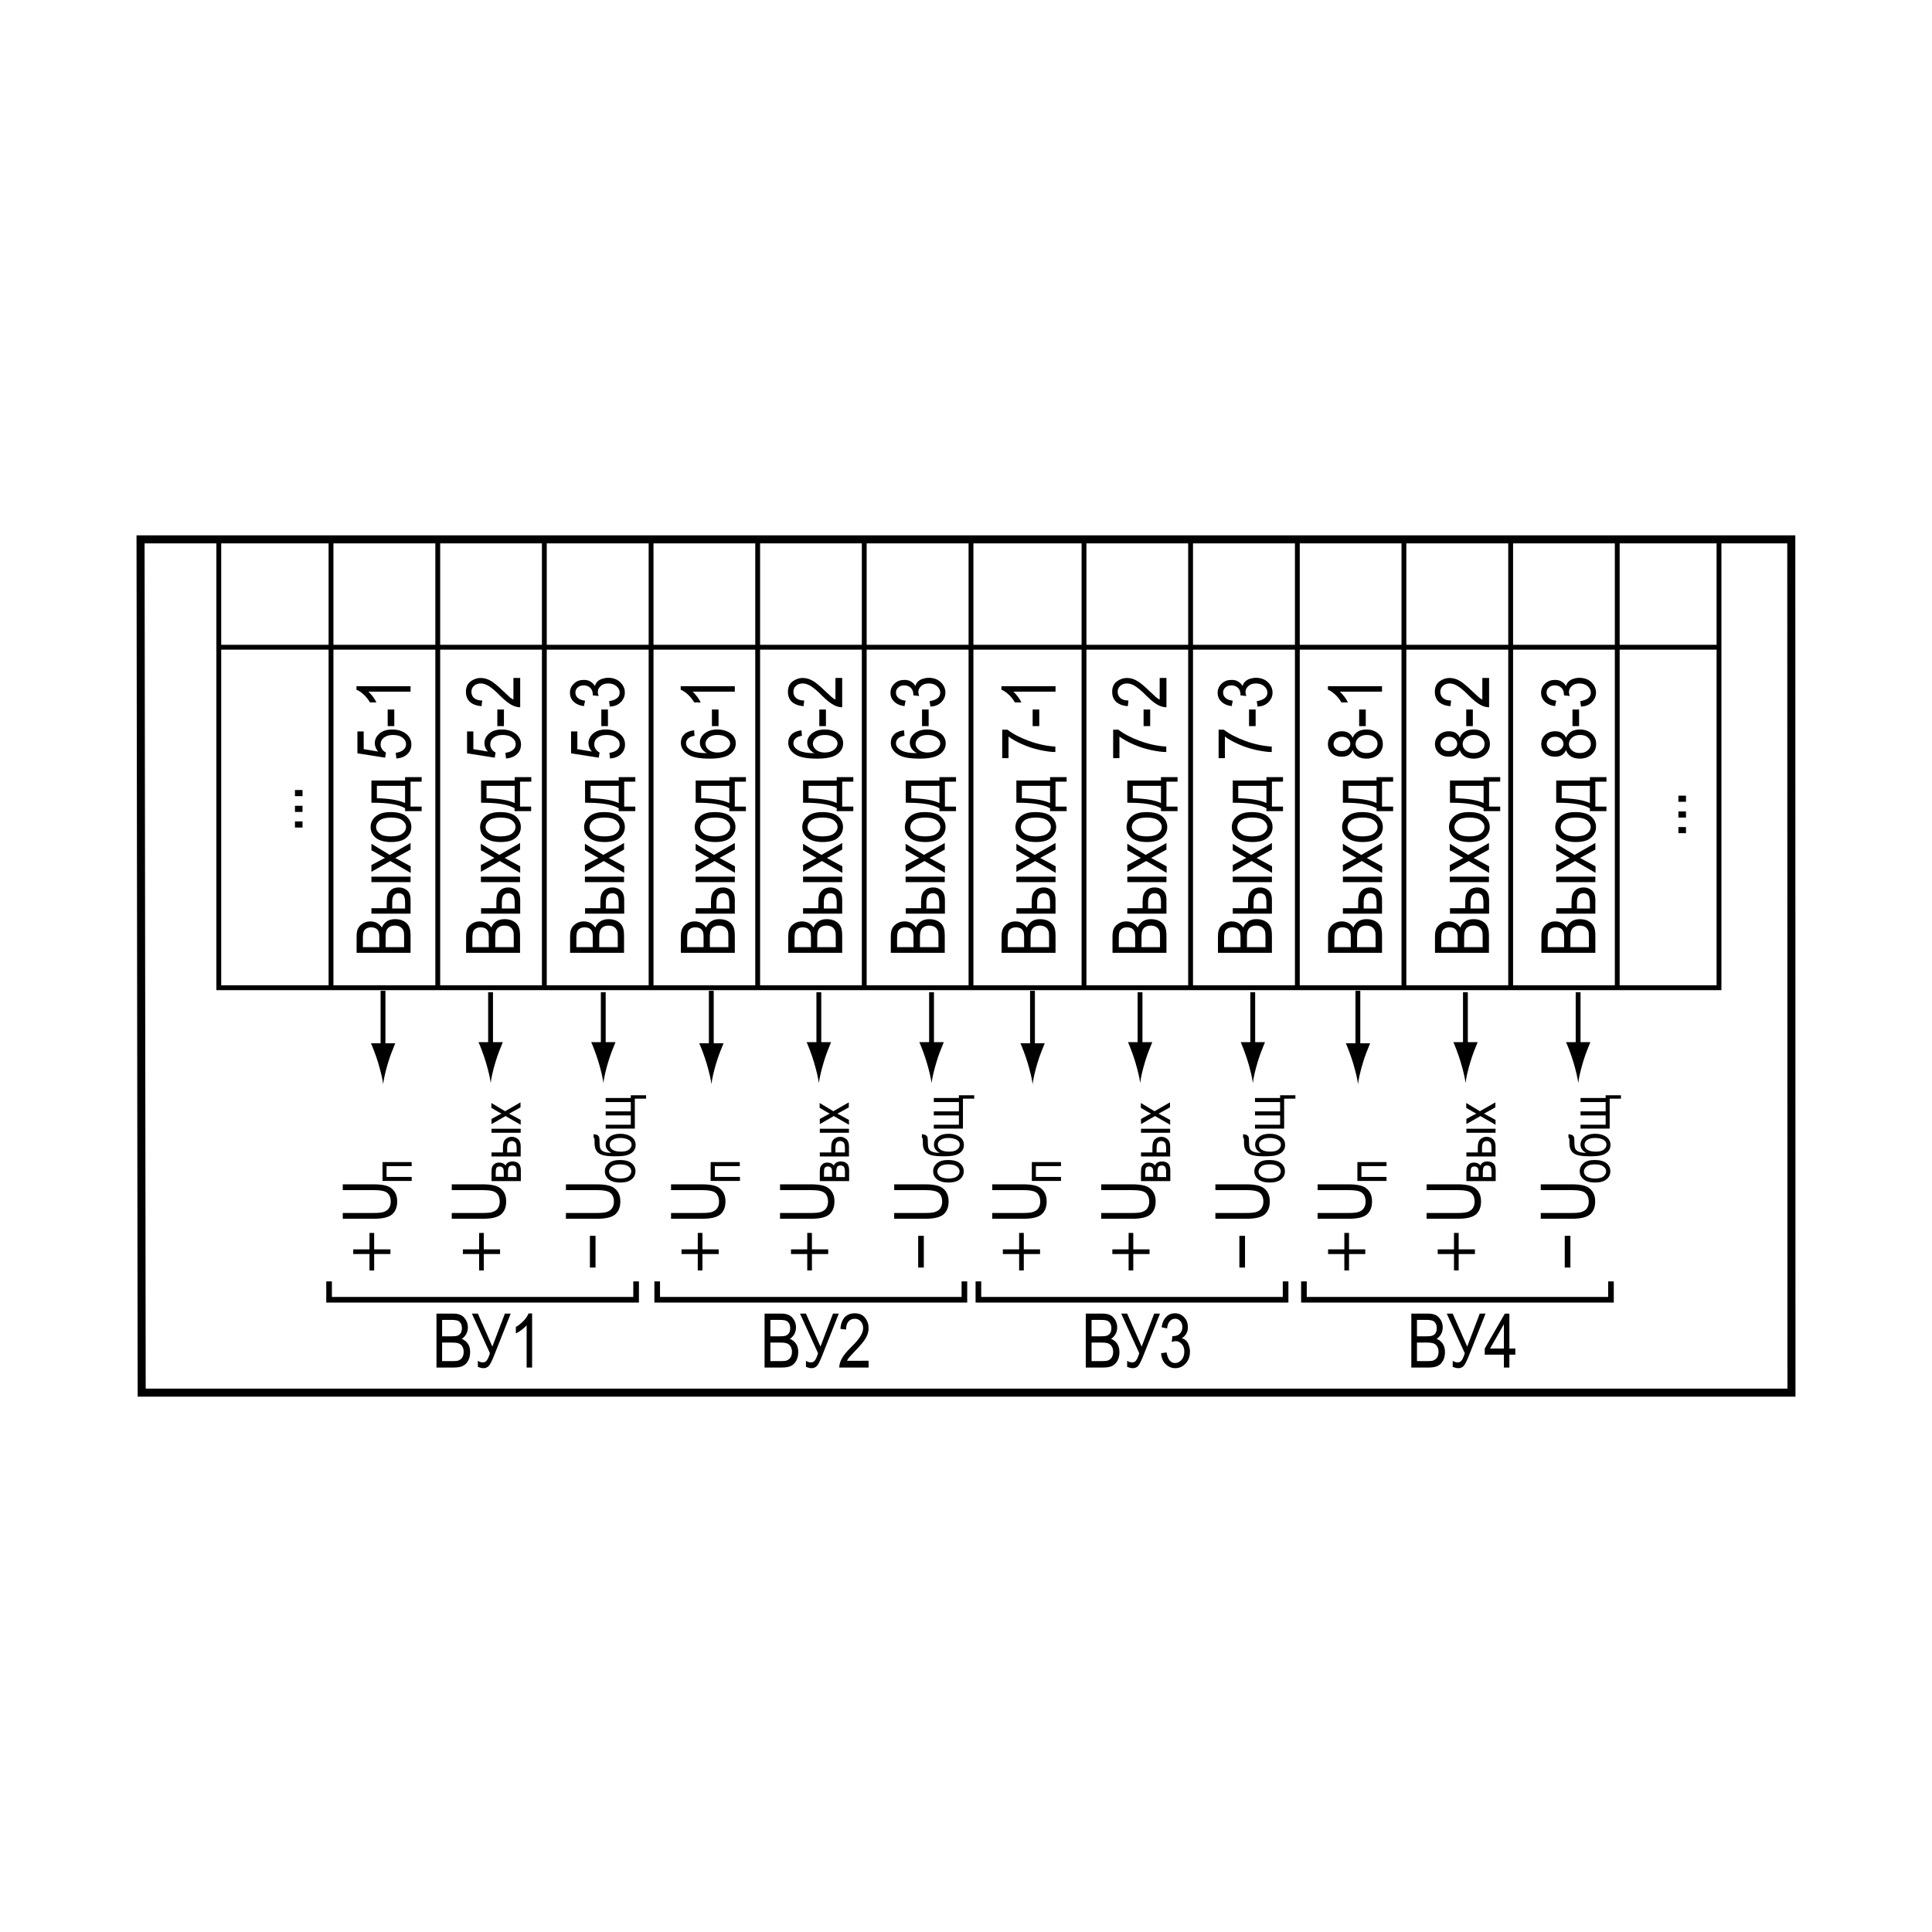 <?xml version="1.0" encoding="utf-8"?>
<!-- Generator: Adobe Illustrator 26.0.1, SVG Export Plug-In . SVG Version: 6.00 Build 0)  -->
<svg version="1.1" id="Слой_1" xmlns="http://www.w3.org/2000/svg" xmlns:xlink="http://www.w3.org/1999/xlink" x="0px" y="0px"
	 width="1200px" height="1200px" viewBox="0 0 1200 1200" style="enable-background:new 0 0 1200 1200;" xml:space="preserve">
<style type="text/css">
	.st0{fill:none;stroke:#000000;stroke-width:3.746;stroke-miterlimit:2.613;}
	.st1{fill-rule:evenodd;clip-rule:evenodd;fill:none;stroke:#000000;stroke-width:5;}
	.st2{fill-rule:evenodd;clip-rule:evenodd;fill:#FFFFFF;stroke:#000000;stroke-width:3;}
	.st3{fill:none;stroke:#000000;stroke-width:3;}
	.st4{fill:none;stroke:#000000;stroke-width:5;}
	.st5{fill:none;stroke:#000000;stroke-width:3;stroke-miterlimit:2.613;}
	.st6{fill:#FFFFFF;}
	.st7{fill-rule:evenodd;clip-rule:evenodd;fill:#E1E3E6;stroke:#000000;stroke-width:3.012;}
	.st8{fill-rule:evenodd;clip-rule:evenodd;}
	.st9{fill-rule:evenodd;clip-rule:evenodd;fill:none;stroke:#000000;stroke-width:7.53;stroke-linecap:round;}
	.st10{fill-rule:evenodd;clip-rule:evenodd;fill:none;stroke:#000000;stroke-width:3.012;}
	.st11{fill-rule:evenodd;clip-rule:evenodd;stroke:#000000;stroke-width:3.012;}
	.st12{fill:none;stroke:#000000;stroke-width:1.883;}
	.st13{fill-rule:evenodd;clip-rule:evenodd;fill:none;stroke:#000000;stroke-width:0.813;}
	.st14{fill:#FFFFFF;stroke:#000000;stroke-width:3;stroke-miterlimit:2.613;}
	.st15{fill:none;stroke:#000000;stroke-width:2.8;}
	.st16{fill:none;stroke:#000000;stroke-width:3.089;stroke-miterlimit:2.613;}
	.st17{fill-rule:evenodd;clip-rule:evenodd;fill:#FFFFFF;stroke:#000000;stroke-width:3.089;stroke-miterlimit:2.613;}
	.st18{fill:none;stroke:#000000;stroke-width:3.077;stroke-miterlimit:2.613;}
	.st19{fill:none;stroke:#000000;stroke-width:3.5;}
	.st20{fill:none;stroke:#000000;stroke-width:3.121;}
	.st21{fill:none;stroke:#000000;stroke-width:3;stroke-linejoin:bevel;}
	.st22{fill:none;stroke:#000000;stroke-width:4.161;}
	.st23{fill:none;stroke:#000000;stroke-width:3.121;stroke-linejoin:bevel;}
	.st24{fill:none;stroke:#000000;stroke-width:2.678;stroke-miterlimit:2.613;}
	.st25{fill-rule:evenodd;clip-rule:evenodd;fill:#FFFFFF;stroke:#000000;stroke-width:3;stroke-miterlimit:2.613;}
	.st26{fill:none;stroke:#000000;stroke-width:2.601;}
	.st27{fill:none;stroke:#000000;stroke-width:5.201;}
	.st28{fill:#FFFFFF;stroke:#000000;stroke-width:4.416;stroke-miterlimit:2.613;}
</style>
<g>
	<g>
		<g>
			<path d="M271.1,849.4v-33.5h10.3c2.1,0,3.7,0.3,5,1c1.2,0.6,2.2,1.7,3,3c0.8,1.4,1.2,2.9,1.2,4.5c0,1.5-0.3,2.9-1,4.2
				c-0.7,1.2-1.6,2.2-2.8,3c1.6,0.6,2.8,1.6,3.8,3s1.4,3.1,1.4,5.2c0,2-0.4,3.8-1.2,5.3c-0.8,1.5-1.9,2.6-3.3,3.3
				c-1.4,0.7-3.3,1-5.7,1H271.1z M274.7,830h5.9c1.6,0,2.7-0.1,3.3-0.3c0.9-0.3,1.7-0.9,2.2-1.6c0.5-0.8,0.8-1.8,0.8-3.1
				c0-1.2-0.2-2.2-0.7-3c-0.5-0.8-1.1-1.4-1.9-1.7c-0.8-0.3-2.2-0.5-4.2-0.5h-5.5V830z M274.7,845.4h6.8c1.5,0,2.6-0.1,3.3-0.4
				c1-0.4,1.8-1,2.4-2c0.5-0.9,0.8-2,0.8-3.4c0-1.3-0.3-2.3-0.8-3.2c-0.5-0.9-1.2-1.5-2.1-1.9c-0.9-0.4-2.3-0.6-4.1-0.6h-6.4V845.4z
				"/>
			<path d="M293.1,815.9h3.7l9,20.5l7.8-20.5h3.6l-10.3,26c-1.3,3.3-2.4,5.5-3.2,6.4s-2,1.5-3.4,1.5c-1,0-2.2-0.3-3.5-0.8v-3.8
				c1,0.7,2,1,3.1,1c0.9,0,1.7-0.3,2.3-1c0.6-0.7,1.4-2.3,2.1-4.7L293.1,815.9z"/>
			<path d="M330.5,849.4h-3.4v-26.2c-0.8,0.9-1.8,1.8-3.1,2.8c-1.3,1-2.5,1.7-3.6,2.2v-4c1.9-1.1,3.5-2.4,4.9-3.9
				c1.4-1.5,2.4-3,3-4.5h2.2V849.4z"/>
		</g>
	</g>
	<g>
		<g>
			<path d="M212.9,739.2v-3.6h19.2c3.2,0,5.8,0.3,7.9,0.9c2.1,0.6,3.7,1.8,4.9,3.4c1.2,1.7,1.8,3.7,1.8,6.3c0,3.6-1.1,6.3-3.2,8.1
				c-2.1,1.8-5.9,2.7-11.4,2.7h-19.2v-3.6h19.1c3,0,5.2-0.2,6.5-0.7s2.4-1.2,3.1-2.3c0.7-1.1,1.1-2.4,1.1-3.9c0-2.6-0.7-4.4-2.2-5.6
				c-1.4-1.2-4.3-1.7-8.5-1.7H212.9z"/>
		</g>
		<g>
			<path d="M237.6,733.5v-11.7h18.1v2.5h-15.6v6.7h15.6v2.5H237.6z"/>
		</g>
	</g>
	<g>
		<g>
			<line class="st5" x1="237.9" y1="615.4" x2="237.9" y2="653.1"/>
			<path d="M241,660.2c1.5-5,2.9-8.2,4.5-12.2h-15.1c0.7,1.4,3,7.2,4.5,12.2c1.6,5.3,2.7,10.1,3.1,13.2
				C238.3,670.4,239.4,665.5,241,660.2z"/>
		</g>
	</g>
	<g>
		<g>
			<line class="st5" x1="304.7" y1="616.3" x2="304.7" y2="652.4"/>
			<path d="M307.8,659.5c1.5-5,2.9-8.2,4.5-12.2h-15.1c0.7,1.4,3,7.2,4.5,12.2c1.6,5.3,2.7,10.1,3.1,13.2
				C305.1,669.6,306.2,664.8,307.8,659.5z"/>
		</g>
	</g>
	<g>
		<g>
			<line class="st5" x1="374.7" y1="616.3" x2="374.7" y2="652.4"/>
			<path d="M377.8,659.5c1.5-5,2.9-8.2,4.5-12.2h-15.1c0.7,1.4,3,7.2,4.5,12.2c1.6,5.3,2.7,10.1,3.1,13.2
				C375.1,669.6,376.2,664.8,377.8,659.5z"/>
		</g>
	</g>
	<g>
		<path d="M232.4,776h10.1v2.9h-10.1v10.2h-2.9v-10.2h-10.1V776h10.1v-10.2h2.9V776z"/>
	</g>
	<g>
		<g>
			<path d="M280.6,739.2v-3.6h19.2c3.2,0,5.8,0.3,7.9,0.9c2.1,0.6,3.7,1.8,4.9,3.4c1.2,1.7,1.8,3.7,1.8,6.3c0,3.6-1.1,6.3-3.2,8.1
				c-2.1,1.8-5.9,2.7-11.4,2.7h-19.2v-3.6h19.1c3,0,5.2-0.2,6.5-0.7s2.4-1.2,3.1-2.3c0.7-1.1,1.1-2.4,1.1-3.9c0-2.6-0.7-4.4-2.2-5.6
				c-1.4-1.2-4.3-1.7-8.5-1.7H280.6z"/>
		</g>
		<g>
			<path d="M305.3,733.6v-5.8c0-1.3,0.1-2.3,0.4-3c0.3-0.7,0.8-1.3,1.5-1.9c0.8-0.6,1.7-0.8,2.9-0.8c1.7,0,3,0.6,3.9,1.8
				c0.7-1.6,2.2-2.5,4.4-2.5c1.4,0,2.6,0.4,3.6,1.2c1,0.8,1.5,2.3,1.5,4.3v6.7H305.3z M312.9,731v-2.7c0-1.1-0.1-1.8-0.2-2.2
				s-0.4-0.8-0.8-1.1s-0.9-0.5-1.5-0.5c-1,0-1.6,0.3-2,0.8s-0.5,1.5-0.5,2.8v2.8H312.9z M320.9,731v-3.3c0-1.4-0.2-2.4-0.7-3
				c-0.4-0.5-1.1-0.8-2-0.8c-1,0-1.7,0.3-2.1,0.9c-0.4,0.6-0.6,1.6-0.6,3.2v3.1H320.9z"/>
			<path d="M323.4,703.6h-18.1v-2.5h18.1V703.6z M305.3,718.3v-2.5h7.1v-3.2c0-2.3,0.5-4,1.6-5c1.1-1,2.4-1.5,3.9-1.5
				c1.5,0,2.7,0.5,3.8,1.4c1.1,0.9,1.7,2.4,1.7,4.5v6.3H305.3z M320.9,715.8v-2.6c0-1.9-0.3-3.2-0.9-3.7c-0.6-0.5-1.3-0.8-2-0.8
				c-1,0-1.7,0.3-2.2,0.9c-0.5,0.6-0.8,1.7-0.8,3.2v3H320.9z"/>
			<path d="M323.4,698.6l-9.4-5.4l-8.7,5v-3.2l4.2-2.3c0.8-0.4,1.5-0.8,2-1c-0.8-0.4-1.4-0.8-2-1.1l-4.3-2.5v-3l8.5,5.1l9.6-5.5v3.1
				l-5.6,3.1l-1.5,0.8l7.2,3.9V698.6z"/>
		</g>
	</g>
	<g>
		<g>
			<path d="M351.5,739.2v-3.6h19.2c3.2,0,5.8,0.3,7.9,0.9c2.1,0.6,3.7,1.8,4.9,3.4c1.2,1.7,1.8,3.7,1.8,6.3c0,3.6-1.1,6.3-3.2,8.1
				c-2.1,1.8-5.9,2.7-11.4,2.7h-19.2v-3.6h19.1c3,0,5.2-0.2,6.5-0.7s2.4-1.2,3.1-2.3c0.7-1.1,1.1-2.4,1.1-3.9c0-2.6-0.7-4.4-2.2-5.6
				c-1.4-1.2-4.3-1.7-8.5-1.7H351.5z"/>
		</g>
		<g>
			<path d="M385.2,734.5c-3.1,0-5.5-0.7-7.1-2c-1.6-1.3-2.4-3-2.4-5c0-2,0.8-3.6,2.4-5c1.6-1.3,3.9-2,6.9-2c3.3,0,5.7,0.7,7.3,2
				c1.6,1.3,2.4,3,2.4,5c0,2-0.8,3.7-2.4,5S388.4,734.5,385.2,734.5z M385.2,732c2.3,0,4.1-0.4,5.2-1.3c1.1-0.9,1.7-1.9,1.7-3.2
				c0-1.2-0.6-2.2-1.7-3s-2.9-1.3-5.2-1.3c-2.3,0-4.1,0.4-5.2,1.3c-1.1,0.9-1.7,1.9-1.7,3.2c0,1.2,0.6,2.2,1.7,3.1
				C381.2,731.5,382.9,732,385.2,732z"/>
			<path d="M368.7,706.7v-2.2c1.3,0.1,2.1,0.3,2.6,0.7c0.5,0.4,0.8,0.8,0.9,1.3c0.1,0.5,0.2,1.6,0.2,3.1c0,2,0.2,3.4,0.7,4.2
				c0.5,0.8,1.3,1.3,2.4,1.7s2.5,0.5,4.2,0.6c-2.3-1.3-3.5-3-3.5-5.1c0-2,0.8-3.6,2.5-4.9c1.7-1.3,3.9-1.9,6.6-1.9
				c2.6,0,4.9,0.6,6.7,1.8c1.8,1.2,2.8,2.9,2.8,5.1c0,1.7-0.5,3-1.4,4c-0.9,1-2.2,1.8-3.8,2.3c-1.6,0.6-4.3,0.8-8,0.8
				c-4.9,0-8.2-0.7-9.8-2c-1.7-1.3-2.5-3.4-2.5-6.2c0-1.7,0-2.7-0.1-2.9C369.1,706.9,368.9,706.7,368.7,706.7z M385.2,706.8
				c-2,0-3.6,0.4-4.8,1.2s-1.7,1.8-1.7,3c0,1.4,0.6,2.5,1.9,3.2c1.2,0.8,3,1.1,5.2,1.1c2.2,0,3.8-0.4,4.9-1.3
				c1.1-0.9,1.6-1.9,1.6-3.1c0-1.2-0.6-2.2-1.9-3C389.1,707.2,387.3,706.8,385.2,706.8z"/>
			<path d="M376.2,701.1v-2.5h15.6v-5.8h-15.6v-2.5h15.6v-5.8h-15.6V682h15.6v-1.7h9.5v2.1h-7v18.6H376.2z"/>
		</g>
	</g>
	<g>
		<path d="M300.5,776h10.1v2.9h-10.1v10.2h-2.9v-10.2h-10.1V776h10.1v-10.2h2.9V776z"/>
	</g>
	<g>
		<path d="M369.9,767.6v19.7h-3.5v-19.7H369.9z"/>
	</g>
	<polygon class="st4" points="88,865 1112.7,865 1112.7,849.8 1112.6,335 87.3,335 	"/>
	<path class="st5" d="M1067.7,613.5H135.9V335.1h931.8V613.5z M1067.7,613.5"/>
	<line class="st5" x1="137" y1="402" x2="1068" y2="402"/>
	<line class="st5" x1="205.6" y1="612.1" x2="205.6" y2="335.1"/>
	<line class="st5" x1="271.9" y1="613.4" x2="271.9" y2="335.1"/>
	<line class="st5" x1="338.1" y1="614.7" x2="338.1" y2="335.1"/>
	<line class="st5" x1="404.4" y1="613.4" x2="404.4" y2="335.1"/>
	<line class="st5" x1="470.6" y1="614.7" x2="470.6" y2="335.1"/>
	<line class="st5" x1="536.8" y1="613.4" x2="536.8" y2="335.1"/>
	<line class="st5" x1="603.1" y1="614.7" x2="603.1" y2="336.4"/>
	<g>
		<g>
			<path d="M387.6,591.8h-33.5v-10.3c0-2.1,0.3-3.7,1-5c0.6-1.2,1.7-2.2,3-3s2.9-1.2,4.5-1.2c1.5,0,2.9,0.3,4.2,1
				c1.2,0.7,2.2,1.6,3,2.8c0.6-1.6,1.6-2.8,3-3.8c1.4-0.9,3.1-1.4,5.2-1.4c2,0,3.8,0.4,5.3,1.2s2.6,1.9,3.3,3.3c0.7,1.4,1,3.3,1,5.7
				V591.8z M368.2,588.2v-5.9c0-1.6-0.1-2.7-0.3-3.3c-0.3-0.9-0.9-1.7-1.6-2.2c-0.8-0.5-1.8-0.8-3.1-0.8c-1.2,0-2.2,0.2-3,0.7
				c-0.8,0.5-1.4,1.1-1.7,1.9s-0.5,2.2-0.5,4.2v5.5H368.2z M383.7,588.2v-6.8c0-1.5-0.1-2.6-0.4-3.3c-0.4-1-1-1.8-2-2.4
				c-0.9-0.5-2-0.8-3.4-0.8c-1.3,0-2.3,0.3-3.2,0.8c-0.9,0.5-1.5,1.2-1.9,2.1s-0.6,2.3-0.6,4.1v6.4H383.7z"/>
			<path d="M387.6,547.9h-24.3v-3.4h24.3V547.9z M363.4,567.5v-3.4h9.5v-4.3c0-3.1,0.7-5.3,2.2-6.6c1.4-1.4,3.2-2,5.3-2
				c1.9,0,3.7,0.6,5.1,1.8c1.5,1.2,2.2,3.2,2.2,6.1v8.4H363.4z M384.3,564.2v-3.5c0-2.6-0.4-4.2-1.2-4.9c-0.8-0.7-1.7-1-2.7-1
				c-1.3,0-2.3,0.4-3,1.2c-0.7,0.8-1.1,2.2-1.1,4.3v4H384.3z"/>
			<path d="M387.6,542.1l-12.6-7.3l-11.7,6.7v-4.2l5.7-3c1-0.6,2-1,2.7-1.4c-1-0.6-1.9-1.1-2.6-1.5l-5.8-3.3v-4l11.4,6.9l12.9-7.4
				v4.1l-7.5,4.1l-2,1.1l9.6,5.2V542.1z"/>
			<path d="M375.5,523c-4.2,0-7.3-0.9-9.5-2.6c-2.1-1.8-3.2-4-3.2-6.7c0-2.6,1.1-4.9,3.2-6.6c2.1-1.8,5.2-2.7,9.2-2.7
				c4.4,0,7.6,0.9,9.7,2.6c2.1,1.8,3.2,4,3.2,6.7c0,2.7-1.1,4.9-3.2,6.7S379.7,523,375.5,523z M375.5,519.5c3.1,0,5.5-0.6,7-1.7
				c1.5-1.1,2.3-2.6,2.3-4.2c0-1.6-0.8-2.9-2.3-4.1c-1.5-1.1-3.9-1.7-7-1.7c-3.1,0-5.5,0.6-7,1.7c-1.5,1.1-2.3,2.6-2.3,4.2
				c0,1.6,0.8,3,2.3,4.1C370.1,519,372.4,519.5,375.5,519.5z"/>
			<path d="M363.4,498.6v-13.8h20.9v-2.1h10.3v2.8h-6.9V501h6.9v2.8h-10.3V502C380.4,499.7,373.4,498.5,363.4,498.6z M366.8,495.8
				c7.9,0.2,13.7,1.2,17.5,3v-10.7h-17.5V495.8z"/>
			<path d="M378.9,471.1l-0.4-3.5c2.1-0.3,3.7-0.9,4.8-1.9s1.6-2.1,1.6-3.4c0-1.6-0.7-3-2.2-4.1c-1.5-1.2-3.5-1.7-6-1.7
				c-2.4,0-4.2,0.6-5.6,1.7s-2,2.5-2,4.2c0,1,0.3,2,0.9,2.9s1.4,1.6,2.4,2.1l-0.5,3.2l-17.2-2.7v-13.6h3.9v11l9,1.5
				c-1.4-1.6-2.1-3.4-2.1-5.2c0-2.3,1-4.3,2.9-6c2-1.7,4.6-2.5,7.9-2.5c3.3,0,6.1,0.8,8.4,2.5c2.3,1.7,3.5,4,3.5,6.8
				c0,2.4-0.8,4.4-2.5,6S381.8,470.9,378.9,471.1z"/>
			<path d="M377.6,451h-4.1v-10.3h4.1V451z"/>
			<path d="M378.8,438.9l-0.5-3.4c4.4-0.7,6.6-2.5,6.6-5.3c0-1.5-0.7-2.9-2-4c-1.3-1.1-3-1.7-5.1-1.7c-2,0-3.5,0.5-4.7,1.6
				s-1.8,2.3-1.8,3.8c0,0.6,0.2,1.4,0.5,2.4l-3.6-0.4l0-0.5c0-1.7-0.5-3-1.5-4.1c-1-1-2.4-1.6-4.1-1.6c-1.6,0-2.8,0.4-3.8,1.3
				s-1.4,1.9-1.4,3.2c0,1.3,0.5,2.4,1.5,3.3c1,0.9,2.5,1.5,4.5,1.7l-0.7,3.4c-2.9-0.4-5-1.4-6.5-2.9s-2.2-3.3-2.2-5.4
				c0-2.2,0.8-4.1,2.5-5.7c1.6-1.6,3.7-2.3,6.2-2.3c1.5,0,2.9,0.3,4,1c1.2,0.7,2.1,1.6,2.8,2.8c0.3-1.1,0.8-2,1.5-2.7
				c0.7-0.7,1.6-1.3,2.8-1.7c1.2-0.4,2.5-0.7,3.9-0.7c3.1,0,5.6,0.9,7.5,2.7s2.9,4,2.9,6.5c0,2.3-0.9,4.3-2.6,6
				S381.7,438.7,378.8,438.9z"/>
		</g>
	</g>
	<g>
		<g>
			<path d="M323,591.8h-33.5v-10.3c0-2.1,0.3-3.7,1-5c0.6-1.2,1.7-2.2,3-3s2.9-1.2,4.5-1.2c1.5,0,2.9,0.3,4.2,1
				c1.2,0.7,2.2,1.6,3,2.8c0.6-1.6,1.6-2.8,3-3.8c1.4-0.9,3.1-1.4,5.2-1.4c2,0,3.8,0.4,5.3,1.2s2.6,1.9,3.3,3.3c0.7,1.4,1,3.3,1,5.7
				V591.8z M303.6,588.2v-5.9c0-1.6-0.1-2.7-0.3-3.3c-0.3-0.9-0.9-1.7-1.6-2.2c-0.8-0.5-1.8-0.8-3.1-0.8c-1.2,0-2.2,0.2-3,0.7
				c-0.8,0.5-1.4,1.1-1.7,1.9s-0.5,2.2-0.5,4.2v5.5H303.6z M319.1,588.2v-6.8c0-1.5-0.1-2.6-0.4-3.3c-0.4-1-1-1.8-2-2.4
				c-0.9-0.5-2-0.8-3.4-0.8c-1.3,0-2.3,0.3-3.2,0.8c-0.9,0.5-1.5,1.2-1.9,2.1s-0.6,2.3-0.6,4.1v6.4H319.1z"/>
			<path d="M323,547.9h-24.3v-3.4H323V547.9z M298.8,567.5v-3.4h9.5v-4.3c0-3.1,0.7-5.3,2.2-6.6c1.4-1.4,3.2-2,5.3-2
				c1.9,0,3.7,0.6,5.1,1.8c1.5,1.2,2.2,3.2,2.2,6.1v8.4H298.8z M319.7,564.2v-3.5c0-2.6-0.4-4.2-1.2-4.9c-0.8-0.7-1.7-1-2.7-1
				c-1.3,0-2.3,0.4-3,1.2c-0.7,0.8-1.1,2.2-1.1,4.3v4H319.7z"/>
			<path d="M323,542.1l-12.6-7.3l-11.7,6.7v-4.2l5.7-3c1-0.6,2-1,2.7-1.4c-1-0.6-1.9-1.1-2.6-1.5l-5.8-3.3v-4l11.4,6.9l12.9-7.4v4.1
				l-7.5,4.1l-2,1.1l9.6,5.2V542.1z"/>
			<path d="M310.9,523c-4.2,0-7.3-0.9-9.5-2.6c-2.1-1.8-3.2-4-3.2-6.7c0-2.6,1.1-4.9,3.2-6.6c2.1-1.8,5.2-2.7,9.2-2.7
				c4.4,0,7.6,0.9,9.7,2.6c2.1,1.8,3.2,4,3.2,6.7c0,2.7-1.1,4.9-3.2,6.7S315.1,523,310.9,523z M310.9,519.5c3.1,0,5.5-0.6,7-1.7
				c1.5-1.1,2.3-2.6,2.3-4.2c0-1.6-0.8-2.9-2.3-4.1c-1.5-1.1-3.9-1.7-7-1.7c-3.1,0-5.5,0.6-7,1.7c-1.5,1.1-2.3,2.6-2.3,4.2
				c0,1.6,0.8,3,2.3,4.1C305.5,519,307.8,519.5,310.9,519.5z"/>
			<path d="M298.8,498.6v-13.8h20.9v-2.1h10.3v2.8H323V501h6.9v2.8h-10.3V502C315.8,499.7,308.8,498.5,298.8,498.6z M302.2,495.8
				c7.9,0.2,13.7,1.2,17.5,3v-10.7h-17.5V495.8z"/>
			<path d="M314.3,471.1l-0.4-3.5c2.1-0.3,3.7-0.9,4.8-1.9s1.6-2.1,1.6-3.4c0-1.6-0.7-3-2.2-4.1c-1.5-1.2-3.5-1.7-6-1.7
				c-2.4,0-4.2,0.6-5.6,1.7s-2,2.5-2,4.2c0,1,0.3,2,0.9,2.9s1.4,1.6,2.4,2.1l-0.5,3.2l-17.2-2.7v-13.6h3.9v11l9,1.5
				c-1.4-1.6-2.1-3.4-2.1-5.2c0-2.3,1-4.3,2.9-6c2-1.7,4.6-2.5,7.9-2.5c3.3,0,6.1,0.8,8.4,2.5c2.3,1.7,3.5,4,3.5,6.8
				c0,2.4-0.8,4.4-2.5,6S317.2,470.9,314.3,471.1z"/>
			<path d="M313,451h-4.1v-10.3h4.1V451z"/>
			<path d="M319.1,421.1h4v18.2c-1.6,0-3.4-0.4-5.4-1.5s-4.3-2.9-7-5.6c-3.1-3.2-5.6-5.2-7.3-6.2c-1.7-1-3.3-1.5-4.8-1.5
				c-1.7,0-3.1,0.5-4.2,1.5s-1.6,2.2-1.6,3.7c0,1.6,0.6,2.9,1.7,3.9c1.2,1,2.8,1.5,5,1.5l-0.4,3.5c-3.2-0.2-5.6-1.2-7.3-2.7
				c-1.6-1.6-2.4-3.6-2.4-6.2c0-2.8,0.9-4.9,2.8-6.4c1.9-1.4,4-2.2,6.4-2.2c2.1,0,4.2,0.6,6.1,1.7c2,1.1,4.6,3.3,7.8,6.4
				c2.1,2,3.5,3.3,4.2,3.9c0.7,0.6,1.5,1.1,2.2,1.4V421.1z"/>
		</g>
	</g>
	<g>
		<g>
			<path d="M255,591.8h-33.5v-10.3c0-2.1,0.3-3.7,1-5c0.6-1.2,1.7-2.2,3-3s2.9-1.2,4.5-1.2c1.5,0,2.9,0.3,4.2,1
				c1.2,0.7,2.2,1.6,3,2.8c0.6-1.6,1.6-2.8,3-3.8c1.4-0.9,3.1-1.4,5.2-1.4c2,0,3.8,0.4,5.3,1.2s2.6,1.9,3.3,3.3c0.7,1.4,1,3.3,1,5.7
				V591.8z M235.6,588.2v-5.9c0-1.6-0.1-2.7-0.3-3.3c-0.3-0.9-0.9-1.7-1.6-2.2c-0.8-0.5-1.8-0.8-3.1-0.8c-1.2,0-2.2,0.2-3,0.7
				c-0.8,0.5-1.4,1.1-1.7,1.9s-0.5,2.2-0.5,4.2v5.5H235.6z M251,588.2v-6.8c0-1.5-0.1-2.6-0.4-3.3c-0.4-1-1-1.8-2-2.4
				c-0.9-0.5-2-0.8-3.4-0.8c-1.3,0-2.3,0.3-3.2,0.8c-0.9,0.5-1.5,1.2-1.9,2.1s-0.6,2.3-0.6,4.1v6.4H251z"/>
			<path d="M255,547.9h-24.3v-3.4H255V547.9z M230.7,567.5v-3.4h9.5v-4.3c0-3.1,0.7-5.3,2.2-6.6c1.4-1.4,3.2-2,5.3-2
				c1.9,0,3.7,0.6,5.1,1.8c1.5,1.2,2.2,3.2,2.2,6.1v8.4H230.7z M251.6,564.2v-3.5c0-2.6-0.4-4.2-1.2-4.9c-0.8-0.7-1.7-1-2.7-1
				c-1.3,0-2.3,0.4-3,1.2c-0.7,0.8-1.1,2.2-1.1,4.3v4H251.6z"/>
			<path d="M255,542.1l-12.6-7.3l-11.7,6.7v-4.2l5.7-3c1-0.6,2-1,2.7-1.4c-1-0.6-1.9-1.1-2.6-1.5l-5.8-3.3v-4l11.4,6.9l12.9-7.4v4.1
				l-7.5,4.1l-2,1.1l9.6,5.2V542.1z"/>
			<path d="M242.9,523c-4.2,0-7.3-0.9-9.5-2.6c-2.1-1.8-3.2-4-3.2-6.7c0-2.6,1.1-4.9,3.2-6.6c2.1-1.8,5.2-2.7,9.2-2.7
				c4.4,0,7.6,0.9,9.7,2.6c2.1,1.8,3.2,4,3.2,6.7c0,2.7-1.1,4.9-3.2,6.7S247,523,242.9,523z M242.9,519.5c3.1,0,5.5-0.6,7-1.7
				c1.5-1.1,2.3-2.6,2.3-4.2c0-1.6-0.8-2.9-2.3-4.1c-1.5-1.1-3.9-1.7-7-1.7c-3.1,0-5.5,0.6-7,1.7c-1.5,1.1-2.3,2.6-2.3,4.2
				c0,1.6,0.8,3,2.3,4.1C237.4,519,239.7,519.5,242.9,519.5z"/>
			<path d="M230.7,498.6v-13.8h20.9v-2.1h10.3v2.8H255V501h6.9v2.8h-10.3V502C247.7,499.7,240.8,498.5,230.7,498.6z M234.1,495.8
				c7.9,0.2,13.7,1.2,17.5,3v-10.7h-17.5V495.8z"/>
			<path d="M246.2,471.1l-0.4-3.5c2.1-0.3,3.7-0.9,4.8-1.9s1.6-2.1,1.6-3.4c0-1.6-0.7-3-2.2-4.1c-1.5-1.2-3.5-1.7-6-1.7
				c-2.4,0-4.2,0.6-5.6,1.7s-2,2.5-2,4.2c0,1,0.3,2,0.9,2.9s1.4,1.6,2.4,2.1l-0.5,3.2l-17.2-2.7v-13.6h3.9v11l9,1.5
				c-1.4-1.6-2.1-3.4-2.1-5.2c0-2.3,1-4.3,2.9-6c2-1.7,4.6-2.5,7.9-2.5c3.3,0,6.1,0.8,8.4,2.5c2.3,1.7,3.5,4,3.5,6.8
				c0,2.4-0.8,4.4-2.5,6S249.1,470.9,246.2,471.1z"/>
			<path d="M244.9,451h-4.1v-10.3h4.1V451z"/>
			<path d="M255,426.2v3.4h-26.2c0.9,0.8,1.8,1.8,2.8,3.1c1,1.3,1.7,2.5,2.2,3.6h-4c-1.1-1.9-2.4-3.5-3.9-4.9c-1.5-1.4-3-2.4-4.5-3
				v-2.2H255z"/>
		</g>
	</g>
	<g>
		<g>
			<path d="M456.4,591.8h-33.5v-10.3c0-2.1,0.3-3.7,1-5c0.6-1.2,1.7-2.2,3-3s2.9-1.2,4.5-1.2c1.5,0,2.9,0.3,4.2,1
				c1.2,0.7,2.2,1.6,3,2.8c0.6-1.6,1.6-2.8,3-3.8c1.4-0.9,3.1-1.4,5.2-1.4c2,0,3.8,0.4,5.3,1.2s2.6,1.9,3.3,3.3c0.7,1.4,1,3.3,1,5.7
				V591.8z M437,588.2v-5.9c0-1.6-0.1-2.7-0.3-3.3c-0.3-0.9-0.9-1.7-1.6-2.2c-0.8-0.5-1.8-0.8-3.1-0.8c-1.2,0-2.2,0.2-3,0.7
				c-0.8,0.5-1.4,1.1-1.7,1.9s-0.5,2.2-0.5,4.2v5.5H437z M452.4,588.2v-6.8c0-1.5-0.1-2.6-0.4-3.3c-0.4-1-1-1.8-2-2.4
				c-0.9-0.5-2-0.8-3.4-0.8c-1.3,0-2.3,0.3-3.2,0.8c-0.9,0.5-1.5,1.2-1.9,2.1s-0.6,2.3-0.6,4.1v6.4H452.4z"/>
			<path d="M456.4,547.9h-24.3v-3.4h24.3V547.9z M432.1,567.5v-3.4h9.5v-4.3c0-3.1,0.7-5.3,2.2-6.6c1.4-1.4,3.2-2,5.3-2
				c1.9,0,3.7,0.6,5.1,1.8c1.5,1.2,2.2,3.2,2.2,6.1v8.4H432.1z M453,564.2v-3.5c0-2.6-0.4-4.2-1.2-4.9c-0.8-0.7-1.7-1-2.7-1
				c-1.3,0-2.3,0.4-3,1.2c-0.7,0.8-1.1,2.2-1.1,4.3v4H453z"/>
			<path d="M456.4,542.1l-12.6-7.3l-11.7,6.7v-4.2l5.7-3c1-0.6,2-1,2.7-1.4c-1-0.6-1.9-1.1-2.6-1.5l-5.8-3.3v-4l11.4,6.9l12.9-7.4
				v4.1l-7.5,4.1l-2,1.1l9.6,5.2V542.1z"/>
			<path d="M444.2,523c-4.2,0-7.3-0.9-9.5-2.6c-2.1-1.8-3.2-4-3.2-6.7c0-2.6,1.1-4.9,3.2-6.6c2.1-1.8,5.2-2.7,9.2-2.7
				c4.4,0,7.6,0.9,9.7,2.6c2.1,1.8,3.2,4,3.2,6.7c0,2.7-1.1,4.9-3.2,6.7S448.4,523,444.2,523z M444.2,519.5c3.1,0,5.5-0.6,7-1.7
				c1.5-1.1,2.3-2.6,2.3-4.2c0-1.6-0.8-2.9-2.3-4.1c-1.5-1.1-3.9-1.7-7-1.7c-3.1,0-5.5,0.6-7,1.7c-1.5,1.1-2.3,2.6-2.3,4.2
				c0,1.6,0.8,3,2.3,4.1C438.8,519,441.1,519.5,444.2,519.5z"/>
			<path d="M432.1,498.6v-13.8H453v-2.1h10.3v2.8h-6.9V501h6.9v2.8H453V502C449.1,499.7,442.2,498.5,432.1,498.6z M435.5,495.8
				c7.9,0.2,13.7,1.2,17.5,3v-10.7h-17.5V495.8z"/>
			<path d="M431.1,453.6l0.3,3.4c-1.7,0.3-2.9,0.8-3.7,1.4c-1.1,0.9-1.6,2-1.6,3.2c0,2,1.2,3.5,3.7,4.7c2.1,1,5.2,1.5,9.3,1.5
				c-1.5-0.8-2.6-1.8-3.3-2.9c-0.8-1.2-1.1-2.4-1.1-3.7c0-2.2,1-4.1,3-5.7c2-1.6,4.6-2.4,7.9-2.4c2.2,0,4.3,0.4,6.1,1.2
				s3.2,1.9,4,3.1c0.9,1.3,1.3,2.7,1.3,4.2c0,2.8-1.2,5.1-3.7,6.9c-2.5,1.8-6.7,2.7-12.5,2.7c-6.5,0-11.1-0.9-13.8-2.8
				c-2.7-1.8-4.1-4.2-4.1-7.1c0-2.1,0.7-3.8,2.1-5.2C426.3,454.8,428.4,453.9,431.1,453.6z M445.5,467.4c2.4,0,4.4-0.6,5.8-1.7
				s2.2-2.5,2.2-4c0-1.3-0.7-2.5-2.1-3.6c-1.4-1-3.3-1.6-5.7-1.6c-2.4,0-4.2,0.5-5.5,1.6s-2,2.3-2,3.8c0,1.5,0.7,2.7,2,3.8
				S443.3,467.4,445.5,467.4z"/>
			<path d="M446.3,451h-4.1v-10.3h4.1V451z"/>
			<path d="M456.4,426.2v3.4h-26.2c0.9,0.8,1.8,1.8,2.8,3.1c1,1.3,1.7,2.5,2.2,3.6h-4c-1.1-1.9-2.4-3.5-3.9-4.9
				c-1.5-1.4-3-2.4-4.5-3v-2.2H456.4z"/>
		</g>
	</g>
	<g>
		<g>
			<path d="M586.8,591.8h-33.5v-10.3c0-2.1,0.3-3.7,1-5c0.6-1.2,1.7-2.2,3-3s2.9-1.2,4.5-1.2c1.5,0,2.9,0.3,4.2,1
				c1.2,0.7,2.2,1.6,3,2.8c0.6-1.6,1.6-2.8,3-3.8c1.4-0.9,3.1-1.4,5.2-1.4c2,0,3.8,0.4,5.3,1.2s2.6,1.9,3.3,3.3c0.7,1.4,1,3.3,1,5.7
				V591.8z M567.4,588.2v-5.9c0-1.6-0.1-2.7-0.3-3.3c-0.3-0.9-0.9-1.7-1.6-2.2c-0.8-0.5-1.8-0.8-3.1-0.8c-1.2,0-2.2,0.2-3,0.7
				c-0.8,0.5-1.4,1.1-1.7,1.9s-0.5,2.2-0.5,4.2v5.5H567.4z M582.9,588.2v-6.8c0-1.5-0.1-2.6-0.4-3.3c-0.4-1-1-1.8-2-2.4
				c-0.9-0.5-2-0.8-3.4-0.8c-1.3,0-2.3,0.3-3.2,0.8c-0.9,0.5-1.5,1.2-1.9,2.1s-0.6,2.3-0.6,4.1v6.4H582.9z"/>
			<path d="M586.8,547.9h-24.3v-3.4h24.3V547.9z M562.6,567.5v-3.4h9.5v-4.3c0-3.1,0.7-5.3,2.2-6.6c1.4-1.4,3.2-2,5.3-2
				c1.9,0,3.7,0.6,5.1,1.8c1.5,1.2,2.2,3.2,2.2,6.1v8.4H562.6z M583.4,564.2v-3.5c0-2.6-0.4-4.2-1.2-4.9c-0.8-0.7-1.7-1-2.7-1
				c-1.3,0-2.3,0.4-3,1.2c-0.7,0.8-1.1,2.2-1.1,4.3v4H583.4z"/>
			<path d="M586.8,542.1l-12.6-7.3l-11.7,6.7v-4.2l5.7-3c1-0.6,2-1,2.7-1.4c-1-0.6-1.9-1.1-2.6-1.5l-5.8-3.3v-4l11.4,6.9l12.9-7.4
				v4.1l-7.5,4.1l-2,1.1l9.6,5.2V542.1z"/>
			<path d="M574.7,523c-4.2,0-7.3-0.9-9.5-2.6c-2.1-1.8-3.2-4-3.2-6.7c0-2.6,1.1-4.9,3.2-6.6c2.1-1.8,5.2-2.7,9.2-2.7
				c4.4,0,7.6,0.9,9.7,2.6c2.1,1.8,3.2,4,3.2,6.7c0,2.7-1.1,4.9-3.2,6.7S578.8,523,574.7,523z M574.7,519.5c3.1,0,5.5-0.6,7-1.7
				c1.5-1.1,2.3-2.6,2.3-4.2c0-1.6-0.8-2.9-2.3-4.1c-1.5-1.1-3.9-1.7-7-1.7c-3.1,0-5.5,0.6-7,1.7c-1.5,1.1-2.3,2.6-2.3,4.2
				c0,1.6,0.8,3,2.3,4.1C569.2,519,571.6,519.5,574.7,519.5z"/>
			<path d="M562.6,498.6v-13.8h20.9v-2.1h10.3v2.8h-6.9V501h6.9v2.8h-10.3V502C579.6,499.7,572.6,498.5,562.6,498.6z M566,495.8
				c7.9,0.2,13.7,1.2,17.5,3v-10.7H566V495.8z"/>
			<path d="M561.5,453.6l0.3,3.4c-1.7,0.3-2.9,0.8-3.7,1.4c-1.1,0.9-1.6,2-1.6,3.2c0,2,1.2,3.5,3.7,4.7c2.1,1,5.2,1.5,9.3,1.5
				c-1.5-0.8-2.6-1.8-3.3-2.9c-0.8-1.2-1.1-2.4-1.1-3.7c0-2.2,1-4.1,3-5.7c2-1.6,4.6-2.4,7.9-2.4c2.2,0,4.3,0.4,6.1,1.2
				s3.2,1.9,4,3.1c0.9,1.3,1.3,2.7,1.3,4.2c0,2.8-1.2,5.1-3.7,6.9c-2.5,1.8-6.7,2.7-12.5,2.7c-6.5,0-11.1-0.9-13.8-2.8
				c-2.7-1.8-4.1-4.2-4.1-7.1c0-2.1,0.7-3.8,2.1-5.2C556.7,454.8,558.8,453.9,561.5,453.6z M576,467.4c2.4,0,4.4-0.6,5.8-1.7
				s2.2-2.5,2.2-4c0-1.3-0.7-2.5-2.1-3.6c-1.4-1-3.3-1.6-5.7-1.6c-2.4,0-4.2,0.5-5.5,1.6s-2,2.3-2,3.8c0,1.5,0.7,2.7,2,3.8
				S573.7,467.4,576,467.4z"/>
			<path d="M576.8,451h-4.1v-10.3h4.1V451z"/>
			<path d="M577.9,438.9l-0.5-3.4c4.4-0.7,6.6-2.5,6.6-5.3c0-1.5-0.7-2.9-2-4c-1.3-1.1-3-1.7-5.1-1.7c-2,0-3.5,0.5-4.7,1.6
				s-1.8,2.3-1.8,3.8c0,0.6,0.2,1.4,0.5,2.4l-3.6-0.4l0-0.5c0-1.7-0.5-3-1.5-4.1c-1-1-2.4-1.6-4.1-1.6c-1.6,0-2.8,0.4-3.8,1.3
				s-1.4,1.9-1.4,3.2c0,1.3,0.5,2.4,1.5,3.3c1,0.9,2.5,1.5,4.5,1.7l-0.7,3.4c-2.9-0.4-5-1.4-6.5-2.9s-2.2-3.3-2.2-5.4
				c0-2.2,0.8-4.1,2.5-5.7c1.6-1.6,3.7-2.3,6.2-2.3c1.5,0,2.9,0.3,4,1c1.2,0.7,2.1,1.6,2.8,2.8c0.3-1.1,0.8-2,1.5-2.7
				c0.7-0.7,1.6-1.3,2.8-1.7c1.2-0.4,2.5-0.7,3.9-0.7c3.1,0,5.6,0.9,7.5,2.7s2.9,4,2.9,6.5c0,2.3-0.9,4.3-2.6,6
				S580.8,438.7,577.9,438.9z"/>
		</g>
	</g>
	<g>
		<g>
			<path d="M523.1,591.8h-33.5v-10.3c0-2.1,0.3-3.7,1-5c0.6-1.2,1.7-2.2,3-3s2.9-1.2,4.5-1.2c1.5,0,2.9,0.3,4.2,1
				c1.2,0.7,2.2,1.6,3,2.8c0.6-1.6,1.6-2.8,3-3.8c1.4-0.9,3.1-1.4,5.2-1.4c2,0,3.8,0.4,5.3,1.2s2.6,1.9,3.3,3.3c0.7,1.4,1,3.3,1,5.7
				V591.8z M503.7,588.2v-5.9c0-1.6-0.1-2.7-0.3-3.3c-0.3-0.9-0.9-1.7-1.6-2.2c-0.8-0.5-1.8-0.8-3.1-0.8c-1.2,0-2.2,0.2-3,0.7
				c-0.8,0.5-1.4,1.1-1.7,1.9s-0.5,2.2-0.5,4.2v5.5H503.7z M519.1,588.2v-6.8c0-1.5-0.1-2.6-0.4-3.3c-0.4-1-1-1.8-2-2.4
				c-0.9-0.5-2-0.8-3.4-0.8c-1.3,0-2.3,0.3-3.2,0.8c-0.9,0.5-1.5,1.2-1.9,2.1s-0.6,2.3-0.6,4.1v6.4H519.1z"/>
			<path d="M523.1,547.9h-24.3v-3.4h24.3V547.9z M498.8,567.5v-3.4h9.5v-4.3c0-3.1,0.7-5.3,2.2-6.6c1.4-1.4,3.2-2,5.3-2
				c1.9,0,3.7,0.6,5.1,1.8c1.5,1.2,2.2,3.2,2.2,6.1v8.4H498.8z M519.7,564.2v-3.5c0-2.6-0.4-4.2-1.2-4.9c-0.8-0.7-1.7-1-2.7-1
				c-1.3,0-2.3,0.4-3,1.2c-0.7,0.8-1.1,2.2-1.1,4.3v4H519.7z"/>
			<path d="M523.1,542.1l-12.6-7.3l-11.7,6.7v-4.2l5.7-3c1-0.6,2-1,2.7-1.4c-1-0.6-1.9-1.1-2.6-1.5l-5.8-3.3v-4l11.4,6.9l12.9-7.4
				v4.1l-7.5,4.1l-2,1.1l9.6,5.2V542.1z"/>
			<path d="M511,523c-4.2,0-7.3-0.9-9.5-2.6c-2.1-1.8-3.2-4-3.2-6.7c0-2.6,1.1-4.9,3.2-6.6c2.1-1.8,5.2-2.7,9.2-2.7
				c4.4,0,7.6,0.9,9.7,2.6c2.1,1.8,3.2,4,3.2,6.7c0,2.7-1.1,4.9-3.2,6.7S515.1,523,511,523z M510.9,519.5c3.1,0,5.5-0.6,7-1.7
				c1.5-1.1,2.3-2.6,2.3-4.2c0-1.6-0.8-2.9-2.3-4.1c-1.5-1.1-3.9-1.7-7-1.7c-3.1,0-5.5,0.6-7,1.7c-1.5,1.1-2.3,2.6-2.3,4.2
				c0,1.6,0.8,3,2.3,4.1C505.5,519,507.8,519.5,510.9,519.5z"/>
			<path d="M498.8,498.6v-13.8h20.9v-2.1H530v2.8h-6.9V501h6.9v2.8h-10.3V502C515.8,499.7,508.9,498.5,498.8,498.6z M502.2,495.8
				c7.9,0.2,13.7,1.2,17.5,3v-10.7h-17.5V495.8z"/>
			<path d="M497.8,453.6l0.3,3.4c-1.7,0.3-2.9,0.8-3.7,1.4c-1.1,0.9-1.6,2-1.6,3.2c0,2,1.2,3.5,3.7,4.7c2.1,1,5.2,1.5,9.3,1.5
				c-1.5-0.8-2.6-1.8-3.3-2.9c-0.8-1.2-1.1-2.4-1.1-3.7c0-2.2,1-4.1,3-5.7c2-1.6,4.6-2.4,7.9-2.4c2.2,0,4.3,0.4,6.1,1.2
				s3.2,1.9,4,3.1c0.9,1.3,1.3,2.7,1.3,4.2c0,2.8-1.2,5.1-3.7,6.9c-2.5,1.8-6.7,2.7-12.5,2.7c-6.5,0-11.1-0.9-13.8-2.8
				c-2.7-1.8-4.1-4.2-4.1-7.1c0-2.1,0.7-3.8,2.1-5.2C493,454.8,495.1,453.9,497.8,453.6z M512.2,467.4c2.4,0,4.4-0.6,5.8-1.7
				s2.2-2.5,2.2-4c0-1.3-0.7-2.5-2.1-3.6c-1.4-1-3.3-1.6-5.7-1.6c-2.4,0-4.2,0.5-5.5,1.6s-2,2.3-2,3.8c0,1.5,0.7,2.7,2,3.8
				S510,467.4,512.2,467.4z"/>
			<path d="M513,451h-4.1v-10.3h4.1V451z"/>
			<path d="M519.1,421.1h4v18.2c-1.6,0-3.4-0.4-5.4-1.5s-4.3-2.9-7-5.6c-3.1-3.2-5.6-5.2-7.3-6.2c-1.7-1-3.3-1.5-4.8-1.5
				c-1.7,0-3.1,0.5-4.2,1.5s-1.6,2.2-1.6,3.7c0,1.6,0.6,2.9,1.7,3.9c1.2,1,2.8,1.5,5,1.5l-0.4,3.5c-3.2-0.2-5.6-1.2-7.3-2.7
				c-1.6-1.6-2.4-3.6-2.4-6.2c0-2.8,0.9-4.9,2.8-6.4c1.9-1.4,4-2.2,6.4-2.2c2.1,0,4.2,0.6,6.1,1.7c2,1.1,4.6,3.3,7.8,6.4
				c2.1,2,3.5,3.3,4.2,3.9c0.7,0.6,1.5,1.1,2.2,1.4V421.1z"/>
		</g>
	</g>
	<line class="st5" x1="673.3" y1="613.4" x2="673.3" y2="335.1"/>
	<line class="st5" x1="739.5" y1="614.7" x2="739.5" y2="335.1"/>
	<line class="st5" x1="805.8" y1="613.4" x2="805.8" y2="335.1"/>
	<line class="st5" x1="872" y1="614.7" x2="872" y2="335.1"/>
	<line class="st5" x1="938.3" y1="613.4" x2="938.3" y2="335.1"/>
	<line class="st5" x1="1004.5" y1="614.7" x2="1004.5" y2="336.4"/>
	<g>
		<g>
			<path d="M790,591.8h-33.5v-10.3c0-2.1,0.3-3.7,1-5c0.6-1.2,1.7-2.2,3-3s2.9-1.2,4.5-1.2c1.5,0,2.9,0.3,4.2,1
				c1.2,0.7,2.2,1.6,3,2.8c0.6-1.6,1.6-2.8,3-3.8c1.4-0.9,3.1-1.4,5.2-1.4c2,0,3.8,0.4,5.3,1.2s2.6,1.9,3.3,3.3c0.7,1.4,1,3.3,1,5.7
				V591.8z M770.5,588.2v-5.9c0-1.6-0.1-2.7-0.3-3.3c-0.3-0.9-0.9-1.7-1.6-2.2c-0.8-0.5-1.8-0.8-3.1-0.8c-1.2,0-2.2,0.2-3,0.7
				c-0.8,0.5-1.4,1.1-1.7,1.9s-0.5,2.2-0.5,4.2v5.5H770.5z M786,588.2v-6.8c0-1.5-0.1-2.6-0.4-3.3c-0.4-1-1-1.8-2-2.4
				c-0.9-0.5-2-0.8-3.4-0.8c-1.3,0-2.3,0.3-3.2,0.8c-0.9,0.5-1.5,1.2-1.9,2.1c-0.4,0.9-0.6,2.3-0.6,4.1v6.4H786z"/>
			<path d="M790,547.9h-24.3v-3.4H790V547.9z M765.7,567.5v-3.4h9.5v-4.3c0-3.1,0.7-5.3,2.2-6.6c1.4-1.4,3.2-2,5.3-2
				c1.9,0,3.7,0.6,5.1,1.8c1.5,1.2,2.2,3.2,2.2,6.1v8.4H765.7z M786.6,564.2v-3.5c0-2.6-0.4-4.2-1.2-4.9c-0.8-0.7-1.7-1-2.7-1
				c-1.3,0-2.3,0.4-3,1.2c-0.7,0.8-1.1,2.2-1.1,4.3v4H786.6z"/>
			<path d="M790,542.1l-12.6-7.3l-11.7,6.7v-4.2l5.7-3c1-0.6,2-1,2.7-1.4c-1-0.6-1.9-1.1-2.6-1.5l-5.8-3.3v-4l11.4,6.9l12.9-7.4v4.1
				l-7.5,4.1l-2,1.1l9.6,5.2V542.1z"/>
			<path d="M777.8,523c-4.2,0-7.3-0.9-9.5-2.6c-2.1-1.8-3.2-4-3.2-6.7c0-2.6,1.1-4.9,3.2-6.6c2.1-1.8,5.2-2.7,9.2-2.7
				c4.4,0,7.6,0.9,9.7,2.6c2.1,1.8,3.2,4,3.2,6.7c0,2.7-1.1,4.9-3.2,6.7S782,523,777.8,523z M777.8,519.5c3.1,0,5.5-0.6,7-1.7
				s2.3-2.6,2.3-4.2c0-1.6-0.8-2.9-2.3-4.1c-1.5-1.1-3.9-1.7-7-1.7c-3.1,0-5.5,0.6-7,1.7c-1.5,1.1-2.3,2.6-2.3,4.2
				c0,1.6,0.8,3,2.3,4.1C772.4,519,774.7,519.5,777.8,519.5z"/>
			<path d="M765.7,498.6v-13.8h20.9v-2.1h10.3v2.8H790V501h6.9v2.8h-10.3V502C782.7,499.7,775.7,498.5,765.7,498.6z M769.1,495.8
				c7.9,0.2,13.7,1.2,17.5,3v-10.7h-17.5V495.8z"/>
			<path d="M760.9,470.9h-4v-17.7h3.2c3.4,2.6,7.9,5,13.4,7c5.5,2,11,3.2,16.4,3.5v3.4c-2.8,0-6.1-0.5-9.8-1.3
				c-3.7-0.8-7.3-2-10.7-3.5c-3.4-1.5-6.3-3.1-8.6-4.8V470.9z"/>
			<path d="M779.9,451h-4.1v-10.3h4.1V451z"/>
			<path d="M781.1,438.9l-0.5-3.4c4.4-0.7,6.6-2.5,6.6-5.3c0-1.5-0.7-2.9-2-4c-1.3-1.1-3-1.7-5.1-1.7c-2,0-3.5,0.5-4.7,1.6
				s-1.8,2.3-1.8,3.8c0,0.6,0.2,1.4,0.5,2.4l-3.6-0.4l0-0.5c0-1.7-0.5-3-1.5-4.1c-1-1-2.4-1.6-4.1-1.6c-1.6,0-2.8,0.4-3.8,1.3
				s-1.4,1.9-1.4,3.2c0,1.3,0.5,2.4,1.5,3.3c1,0.9,2.5,1.5,4.5,1.7l-0.7,3.4c-2.9-0.4-5-1.4-6.5-2.9c-1.5-1.5-2.2-3.3-2.2-5.4
				c0-2.2,0.8-4.1,2.5-5.7s3.7-2.3,6.2-2.3c1.5,0,2.9,0.3,4,1c1.2,0.7,2.1,1.6,2.8,2.8c0.3-1.1,0.8-2,1.5-2.7
				c0.7-0.7,1.6-1.3,2.8-1.7c1.2-0.4,2.5-0.7,3.9-0.7c3.1,0,5.6,0.9,7.5,2.7s2.9,4,2.9,6.5c0,2.3-0.9,4.3-2.6,6
				S784,438.7,781.1,438.9z"/>
		</g>
	</g>
	<g>
		<g>
			<path d="M724.5,591.8H691v-10.3c0-2.1,0.3-3.7,1-5c0.6-1.2,1.7-2.2,3-3s2.9-1.2,4.5-1.2c1.5,0,2.9,0.3,4.2,1
				c1.2,0.7,2.2,1.6,3,2.8c0.6-1.6,1.6-2.8,3-3.8c1.4-0.9,3.1-1.4,5.2-1.4c2,0,3.8,0.4,5.3,1.2s2.6,1.9,3.3,3.3c0.7,1.4,1,3.3,1,5.7
				V591.8z M705.1,588.2v-5.9c0-1.6-0.1-2.7-0.3-3.3c-0.3-0.9-0.9-1.7-1.6-2.2c-0.8-0.5-1.8-0.8-3.1-0.8c-1.2,0-2.2,0.2-3,0.7
				c-0.8,0.5-1.4,1.1-1.7,1.9s-0.5,2.2-0.5,4.2v5.5H705.1z M720.5,588.2v-6.8c0-1.5-0.1-2.6-0.4-3.3c-0.4-1-1-1.8-2-2.4
				c-0.9-0.5-2-0.8-3.4-0.8c-1.3,0-2.3,0.3-3.2,0.8c-0.9,0.5-1.5,1.2-1.9,2.1c-0.4,0.9-0.6,2.3-0.6,4.1v6.4H720.5z"/>
			<path d="M724.5,547.9h-24.3v-3.4h24.3V547.9z M700.2,567.5v-3.4h9.5v-4.3c0-3.1,0.7-5.3,2.2-6.6c1.4-1.4,3.2-2,5.3-2
				c1.9,0,3.7,0.6,5.1,1.8c1.5,1.2,2.2,3.2,2.2,6.1v8.4H700.2z M721.1,564.2v-3.5c0-2.6-0.4-4.2-1.2-4.9c-0.8-0.7-1.7-1-2.7-1
				c-1.3,0-2.3,0.4-3,1.2c-0.7,0.8-1.1,2.2-1.1,4.3v4H721.1z"/>
			<path d="M724.5,542.1l-12.6-7.3l-11.7,6.7v-4.2l5.7-3c1-0.6,2-1,2.7-1.4c-1-0.6-1.9-1.1-2.6-1.5l-5.8-3.3v-4l11.4,6.9l12.9-7.4
				v4.1l-7.5,4.1l-2,1.1l9.6,5.2V542.1z"/>
			<path d="M712.4,523c-4.2,0-7.3-0.9-9.5-2.6c-2.1-1.8-3.2-4-3.2-6.7c0-2.6,1.1-4.9,3.2-6.6c2.1-1.8,5.2-2.7,9.2-2.7
				c4.4,0,7.6,0.9,9.7,2.6c2.1,1.8,3.2,4,3.2,6.7c0,2.7-1.1,4.9-3.2,6.7S716.5,523,712.4,523z M712.3,519.5c3.1,0,5.5-0.6,7-1.7
				s2.3-2.6,2.3-4.2c0-1.6-0.8-2.9-2.3-4.1c-1.5-1.1-3.9-1.7-7-1.7c-3.1,0-5.5,0.6-7,1.7c-1.5,1.1-2.3,2.6-2.3,4.2
				c0,1.6,0.8,3,2.3,4.1C706.9,519,709.2,519.5,712.3,519.5z"/>
			<path d="M700.2,498.6v-13.8h20.9v-2.1h10.3v2.8h-6.9V501h6.9v2.8h-10.3V502C717.2,499.7,710.3,498.5,700.2,498.6z M703.6,495.8
				c7.9,0.2,13.7,1.2,17.5,3v-10.7h-17.5V495.8z"/>
			<path d="M695.4,470.9h-4v-17.7h3.2c3.4,2.6,7.9,5,13.4,7c5.5,2,11,3.2,16.4,3.5v3.4c-2.8,0-6.1-0.5-9.8-1.3
				c-3.7-0.8-7.3-2-10.7-3.5c-3.4-1.5-6.3-3.1-8.6-4.8V470.9z"/>
			<path d="M714.4,451h-4.1v-10.3h4.1V451z"/>
			<path d="M720.5,421.1h4v18.2c-1.6,0-3.4-0.4-5.4-1.5s-4.3-2.9-7-5.6c-3.1-3.2-5.6-5.2-7.3-6.2c-1.7-1-3.3-1.5-4.8-1.5
				c-1.7,0-3.1,0.5-4.2,1.5s-1.6,2.2-1.6,3.7c0,1.6,0.6,2.9,1.7,3.9c1.2,1,2.8,1.5,5,1.5l-0.4,3.5c-3.2-0.2-5.6-1.2-7.3-2.7
				c-1.6-1.6-2.4-3.6-2.4-6.2c0-2.8,0.9-4.9,2.8-6.4c1.9-1.4,4-2.2,6.4-2.2c2.1,0,4.2,0.6,6.1,1.7c2,1.1,4.6,3.3,7.8,6.4
				c2.1,2,3.5,3.3,4.2,3.9s1.5,1.1,2.2,1.4V421.1z"/>
		</g>
	</g>
	<g>
		<g>
			<path d="M655.6,591.8h-33.5v-10.3c0-2.1,0.3-3.7,1-5c0.6-1.2,1.7-2.2,3-3s2.9-1.2,4.5-1.2c1.5,0,2.9,0.3,4.2,1
				c1.2,0.7,2.2,1.6,3,2.8c0.6-1.6,1.6-2.8,3-3.8c1.4-0.9,3.1-1.4,5.2-1.4c2,0,3.8,0.4,5.3,1.2s2.6,1.9,3.3,3.3c0.7,1.4,1,3.3,1,5.7
				V591.8z M636.1,588.2v-5.9c0-1.6-0.1-2.7-0.3-3.3c-0.3-0.9-0.9-1.7-1.6-2.2c-0.8-0.5-1.8-0.8-3.1-0.8c-1.2,0-2.2,0.2-3,0.7
				c-0.8,0.5-1.4,1.1-1.7,1.9s-0.5,2.2-0.5,4.2v5.5H636.1z M651.6,588.2v-6.8c0-1.5-0.1-2.6-0.4-3.3c-0.4-1-1-1.8-2-2.4
				c-0.9-0.5-2-0.8-3.4-0.8c-1.3,0-2.3,0.3-3.2,0.8c-0.9,0.5-1.5,1.2-1.9,2.1c-0.4,0.9-0.6,2.3-0.6,4.1v6.4H651.6z"/>
			<path d="M655.6,547.9h-24.3v-3.4h24.3V547.9z M631.3,567.5v-3.4h9.5v-4.3c0-3.1,0.7-5.3,2.2-6.6c1.4-1.4,3.2-2,5.3-2
				c1.9,0,3.7,0.6,5.1,1.8c1.5,1.2,2.2,3.2,2.2,6.1v8.4H631.3z M652.2,564.2v-3.5c0-2.6-0.4-4.2-1.2-4.9c-0.8-0.7-1.7-1-2.7-1
				c-1.3,0-2.3,0.4-3,1.2c-0.7,0.8-1.1,2.2-1.1,4.3v4H652.2z"/>
			<path d="M655.6,542.1l-12.6-7.3l-11.7,6.7v-4.2l5.7-3c1-0.6,2-1,2.7-1.4c-1-0.6-1.9-1.1-2.6-1.5l-5.8-3.3v-4l11.4,6.9l12.9-7.4
				v4.1l-7.5,4.1l-2,1.1l9.6,5.2V542.1z"/>
			<path d="M643.4,523c-4.2,0-7.3-0.9-9.5-2.6c-2.1-1.8-3.2-4-3.2-6.7c0-2.6,1.1-4.9,3.2-6.6c2.1-1.8,5.2-2.7,9.2-2.7
				c4.4,0,7.6,0.9,9.7,2.6c2.1,1.8,3.2,4,3.2,6.7c0,2.7-1.1,4.9-3.2,6.7S647.6,523,643.4,523z M643.4,519.5c3.1,0,5.5-0.6,7-1.7
				s2.3-2.6,2.3-4.2c0-1.6-0.8-2.9-2.3-4.1c-1.5-1.1-3.9-1.7-7-1.7c-3.1,0-5.5,0.6-7,1.7c-1.5,1.1-2.3,2.6-2.3,4.2
				c0,1.6,0.8,3,2.3,4.1C638,519,640.3,519.5,643.4,519.5z"/>
			<path d="M631.3,498.6v-13.8h20.9v-2.1h10.3v2.8h-6.9V501h6.9v2.8h-10.3V502C648.3,499.7,641.4,498.5,631.3,498.6z M634.7,495.8
				c7.9,0.2,13.7,1.2,17.5,3v-10.7h-17.5V495.8z"/>
			<path d="M626.5,470.9h-4v-17.7h3.2c3.4,2.6,7.9,5,13.4,7c5.5,2,11,3.2,16.4,3.5v3.4c-2.8,0-6.1-0.5-9.8-1.3
				c-3.7-0.8-7.3-2-10.7-3.5c-3.4-1.5-6.3-3.1-8.6-4.8V470.9z"/>
			<path d="M645.5,451h-4.1v-10.3h4.1V451z"/>
			<path d="M655.6,426.2v3.4h-26.2c0.9,0.8,1.8,1.8,2.8,3.1c1,1.3,1.7,2.5,2.2,3.6h-4c-1.1-1.9-2.4-3.5-3.9-4.9
				c-1.5-1.4-3-2.4-4.5-3v-2.2H655.6z"/>
		</g>
	</g>
	<g>
		<g>
			<path d="M858.4,591.8h-33.5v-10.3c0-2.1,0.3-3.7,1-5c0.6-1.2,1.7-2.2,3-3s2.9-1.2,4.5-1.2c1.5,0,2.9,0.3,4.2,1
				c1.2,0.7,2.2,1.6,3,2.8c0.6-1.6,1.6-2.8,3-3.8c1.4-0.9,3.1-1.4,5.2-1.4c2,0,3.8,0.4,5.3,1.2s2.6,1.9,3.3,3.3c0.7,1.4,1,3.3,1,5.7
				V591.8z M839,588.2v-5.9c0-1.6-0.1-2.7-0.3-3.3c-0.3-0.9-0.9-1.7-1.6-2.2c-0.8-0.5-1.8-0.8-3.1-0.8c-1.2,0-2.2,0.2-3,0.7
				c-0.8,0.5-1.4,1.1-1.7,1.9s-0.5,2.2-0.5,4.2v5.5H839z M854.4,588.2v-6.8c0-1.5-0.1-2.6-0.4-3.3c-0.4-1-1-1.8-2-2.4
				c-0.9-0.5-2-0.8-3.4-0.8c-1.3,0-2.3,0.3-3.2,0.8c-0.9,0.5-1.5,1.2-1.9,2.1c-0.4,0.9-0.6,2.3-0.6,4.1v6.4H854.4z"/>
			<path d="M858.4,547.9h-24.3v-3.4h24.3V547.9z M834.1,567.5v-3.4h9.5v-4.3c0-3.1,0.7-5.3,2.2-6.6c1.4-1.4,3.2-2,5.3-2
				c1.9,0,3.7,0.6,5.1,1.8c1.5,1.2,2.2,3.2,2.2,6.1v8.4H834.1z M855,564.2v-3.5c0-2.6-0.4-4.2-1.2-4.9c-0.8-0.7-1.7-1-2.7-1
				c-1.3,0-2.3,0.4-3,1.2c-0.7,0.8-1.1,2.2-1.1,4.3v4H855z"/>
			<path d="M858.4,542.1l-12.6-7.3l-11.7,6.7v-4.2l5.7-3c1-0.6,2-1,2.7-1.4c-1-0.6-1.9-1.1-2.6-1.5l-5.8-3.3v-4l11.4,6.9l12.9-7.4
				v4.1l-7.5,4.1l-2,1.1l9.6,5.2V542.1z"/>
			<path d="M846.3,523c-4.2,0-7.3-0.9-9.5-2.6c-2.1-1.8-3.2-4-3.2-6.7c0-2.6,1.1-4.9,3.2-6.6c2.1-1.8,5.2-2.7,9.2-2.7
				c4.4,0,7.6,0.9,9.7,2.6c2.1,1.8,3.2,4,3.2,6.7c0,2.7-1.1,4.9-3.2,6.7S850.4,523,846.3,523z M846.3,519.5c3.1,0,5.5-0.6,7-1.7
				s2.3-2.6,2.3-4.2c0-1.6-0.8-2.9-2.3-4.1c-1.5-1.1-3.9-1.7-7-1.7c-3.1,0-5.5,0.6-7,1.7c-1.5,1.1-2.3,2.6-2.3,4.2
				c0,1.6,0.8,3,2.3,4.1C840.8,519,843.1,519.5,846.3,519.5z"/>
			<path d="M834.1,498.6v-13.8H855v-2.1h10.3v2.8h-6.9V501h6.9v2.8H855V502C851.1,499.7,844.2,498.5,834.1,498.6z M837.5,495.8
				c7.9,0.2,13.7,1.2,17.5,3v-10.7h-17.5V495.8z"/>
			<path d="M840.2,465.9c-0.6,1.3-1.5,2.4-2.6,3.1s-2.5,1-4.2,1c-2.5,0-4.6-0.7-6.2-2.2s-2.4-3.4-2.4-5.6c0-2.3,0.8-4.2,2.4-5.7
				c1.6-1.5,3.7-2.3,6.3-2.3c1.6,0,3,0.3,4.1,1c1.1,0.7,2,1.7,2.6,3c0.7-1.7,1.7-2.9,3.2-3.8s3.3-1.3,5.4-1.3c3,0,5.4,0.9,7.3,2.6
				c1.9,1.7,2.8,3.9,2.8,6.4c0,2.6-0.9,4.7-2.8,6.5c-1.9,1.7-4.4,2.6-7.4,2.6c-2.2,0-4.1-0.5-5.5-1.4
				C841.7,468.8,840.7,467.5,840.2,465.9z M833.3,466.5c1.6,0,2.9-0.4,3.9-1.3c1-0.9,1.5-1.9,1.5-3.2c0-1.2-0.5-2.3-1.4-3.1
				c-1-0.9-2.2-1.3-3.7-1.3c-1.6,0-2.8,0.4-3.8,1.3c-1,0.9-1.5,1.9-1.5,3.2s0.5,2.3,1.5,3.1C830.6,466.1,831.8,466.5,833.3,466.5z
				 M848.7,467.7c2.1,0,3.7-0.5,5-1.7c1.3-1.1,1.9-2.4,1.9-4c0-1.5-0.6-2.9-1.8-3.9c-1.2-1.1-2.8-1.6-4.9-1.6c-2.1,0-3.7,0.6-5,1.7
				c-1.3,1.1-1.9,2.4-1.9,4c0,1.5,0.6,2.8,1.9,3.9S846.8,467.7,848.7,467.7z"/>
			<path d="M848.3,451h-4.1v-10.3h4.1V451z"/>
			<path d="M858.4,426.2v3.4h-26.2c0.9,0.8,1.8,1.8,2.8,3.1c1,1.3,1.7,2.5,2.2,3.6h-4c-1.1-1.9-2.4-3.5-3.9-4.9
				c-1.5-1.4-3-2.4-4.5-3v-2.2H858.4z"/>
		</g>
	</g>
	<g>
		<g>
			<path d="M990.9,591.8h-33.5v-10.3c0-2.1,0.3-3.7,1-5c0.6-1.2,1.7-2.2,3-3s2.9-1.2,4.5-1.2c1.5,0,2.9,0.3,4.2,1
				c1.2,0.7,2.2,1.6,3,2.8c0.6-1.6,1.6-2.8,3-3.8c1.4-0.9,3.1-1.4,5.2-1.4c2,0,3.8,0.4,5.3,1.2s2.6,1.9,3.3,3.3c0.7,1.4,1,3.3,1,5.7
				V591.8z M971.5,588.2v-5.9c0-1.6-0.1-2.7-0.3-3.3c-0.3-0.9-0.9-1.7-1.6-2.2c-0.8-0.5-1.8-0.8-3.1-0.8c-1.2,0-2.2,0.2-3,0.7
				c-0.8,0.5-1.4,1.1-1.7,1.9s-0.5,2.2-0.5,4.2v5.5H971.5z M986.9,588.2v-6.8c0-1.5-0.1-2.6-0.4-3.3c-0.4-1-1-1.8-2-2.4
				c-0.9-0.5-2-0.8-3.4-0.8c-1.3,0-2.3,0.3-3.2,0.8c-0.9,0.5-1.5,1.2-1.9,2.1c-0.4,0.9-0.6,2.3-0.6,4.1v6.4H986.9z"/>
			<path d="M990.9,547.9h-24.3v-3.4h24.3V547.9z M966.6,567.5v-3.4h9.5v-4.3c0-3.1,0.7-5.3,2.2-6.6c1.4-1.4,3.2-2,5.3-2
				c1.9,0,3.7,0.6,5.1,1.8c1.5,1.2,2.2,3.2,2.2,6.1v8.4H966.6z M987.5,564.2v-3.5c0-2.6-0.4-4.2-1.2-4.9c-0.8-0.7-1.7-1-2.7-1
				c-1.3,0-2.3,0.4-3,1.2c-0.7,0.8-1.1,2.2-1.1,4.3v4H987.5z"/>
			<path d="M990.9,542.1l-12.6-7.3l-11.7,6.7v-4.2l5.7-3c1-0.6,2-1,2.7-1.4c-1-0.6-1.9-1.1-2.6-1.5l-5.8-3.3v-4l11.4,6.9l12.9-7.4
				v4.1l-7.5,4.1l-2,1.1l9.6,5.2V542.1z"/>
			<path d="M978.7,523c-4.2,0-7.3-0.9-9.5-2.6c-2.1-1.8-3.2-4-3.2-6.7c0-2.6,1.1-4.9,3.2-6.6c2.1-1.8,5.2-2.7,9.2-2.7
				c4.4,0,7.6,0.9,9.7,2.6c2.1,1.8,3.2,4,3.2,6.7c0,2.7-1.1,4.9-3.2,6.7S982.9,523,978.7,523z M978.7,519.5c3.1,0,5.5-0.6,7-1.7
				s2.3-2.6,2.3-4.2c0-1.6-0.8-2.9-2.3-4.1c-1.5-1.1-3.9-1.7-7-1.7c-3.1,0-5.5,0.6-7,1.7c-1.5,1.1-2.3,2.6-2.3,4.2
				c0,1.6,0.8,3,2.3,4.1C973.3,519,975.6,519.5,978.7,519.5z"/>
			<path d="M966.6,498.6v-13.8h20.9v-2.1h10.3v2.8h-6.9V501h6.9v2.8h-10.3V502C983.6,499.7,976.7,498.5,966.6,498.6z M970,495.8
				c7.9,0.2,13.7,1.2,17.5,3v-10.7H970V495.8z"/>
			<path d="M972.7,465.9c-0.6,1.3-1.5,2.4-2.6,3.1s-2.5,1-4.2,1c-2.5,0-4.6-0.7-6.2-2.2s-2.4-3.4-2.4-5.6c0-2.3,0.8-4.2,2.4-5.7
				c1.6-1.5,3.7-2.3,6.3-2.3c1.6,0,3,0.3,4.1,1c1.1,0.7,2,1.7,2.6,3c0.7-1.7,1.7-2.9,3.2-3.8s3.3-1.3,5.4-1.3c3,0,5.4,0.9,7.3,2.6
				c1.9,1.7,2.8,3.9,2.8,6.4c0,2.6-0.9,4.7-2.8,6.5c-1.9,1.7-4.4,2.6-7.4,2.6c-2.2,0-4.1-0.5-5.5-1.4
				C974.2,468.8,973.2,467.5,972.7,465.9z M965.7,466.5c1.6,0,2.9-0.4,3.9-1.3c1-0.9,1.5-1.9,1.5-3.2c0-1.2-0.5-2.3-1.4-3.1
				c-1-0.9-2.2-1.3-3.7-1.3c-1.6,0-2.8,0.4-3.8,1.3c-1,0.9-1.5,1.9-1.5,3.2s0.5,2.3,1.5,3.1C963.1,466.1,964.3,466.5,965.7,466.5z
				 M981.2,467.7c2.1,0,3.7-0.5,5-1.7c1.3-1.1,1.9-2.4,1.9-4c0-1.5-0.6-2.9-1.8-3.9c-1.2-1.1-2.8-1.6-4.9-1.6c-2.1,0-3.7,0.6-5,1.7
				c-1.3,1.1-1.9,2.4-1.9,4c0,1.5,0.6,2.8,1.9,3.9S979.2,467.7,981.2,467.7z"/>
			<path d="M980.8,451h-4.1v-10.3h4.1V451z"/>
			<path d="M982,438.9l-0.5-3.4c4.4-0.7,6.6-2.5,6.6-5.3c0-1.5-0.7-2.9-2-4c-1.3-1.1-3-1.7-5.1-1.7c-2,0-3.5,0.5-4.7,1.6
				s-1.8,2.3-1.8,3.8c0,0.6,0.2,1.4,0.5,2.4l-3.6-0.4l0-0.5c0-1.7-0.5-3-1.5-4.1c-1-1-2.4-1.6-4.1-1.6c-1.6,0-2.8,0.4-3.8,1.3
				s-1.4,1.9-1.4,3.2c0,1.3,0.5,2.4,1.5,3.3c1,0.9,2.5,1.5,4.5,1.7l-0.7,3.4c-2.9-0.4-5-1.4-6.5-2.9c-1.5-1.5-2.2-3.3-2.2-5.4
				c0-2.2,0.8-4.1,2.5-5.7s3.7-2.3,6.2-2.3c1.5,0,2.9,0.3,4,1c1.2,0.7,2.1,1.6,2.8,2.8c0.3-1.1,0.8-2,1.5-2.7
				c0.7-0.7,1.6-1.3,2.8-1.7c1.2-0.4,2.5-0.7,3.9-0.7c3.1,0,5.6,0.9,7.5,2.7s2.9,4,2.9,6.5c0,2.3-0.9,4.3-2.6,6
				S984.9,438.7,982,438.9z"/>
		</g>
	</g>
	<g>
		<path d="M1047.2,517.5h-4.7v-3.8h4.7V517.5z"/>
		<path d="M1047.2,507.8h-4.7v-3.8h4.7V507.8z"/>
		<path d="M1047.2,498h-4.7v-3.8h4.7V498z"/>
	</g>
	<g>
		<path d="M187.9,514h-4.7v-3.8h4.7V514z"/>
		<path d="M187.9,504.3h-4.7v-3.8h4.7V504.3z"/>
		<path d="M187.9,494.5h-4.7v-3.8h4.7V494.5z"/>
	</g>
	<g>
		<g>
			<path d="M924.8,591.8h-33.5v-10.3c0-2.1,0.3-3.7,1-5c0.6-1.2,1.7-2.2,3-3s2.9-1.2,4.5-1.2c1.5,0,2.9,0.3,4.2,1
				c1.2,0.7,2.2,1.6,3,2.8c0.6-1.6,1.6-2.8,3-3.8c1.4-0.9,3.1-1.4,5.2-1.4c2,0,3.8,0.4,5.3,1.2s2.6,1.9,3.3,3.3c0.7,1.4,1,3.3,1,5.7
				V591.8z M905.4,588.2v-5.9c0-1.6-0.1-2.7-0.3-3.3c-0.3-0.9-0.9-1.7-1.6-2.2c-0.8-0.5-1.8-0.8-3.1-0.8c-1.2,0-2.2,0.2-3,0.7
				c-0.8,0.5-1.4,1.1-1.7,1.9s-0.5,2.2-0.5,4.2v5.5H905.4z M920.9,588.2v-6.8c0-1.5-0.1-2.6-0.4-3.3c-0.4-1-1-1.8-2-2.4
				c-0.9-0.5-2-0.8-3.4-0.8c-1.3,0-2.3,0.3-3.2,0.8c-0.9,0.5-1.5,1.2-1.9,2.1c-0.4,0.9-0.6,2.3-0.6,4.1v6.4H920.9z"/>
			<path d="M924.8,547.9h-24.3v-3.4h24.3V547.9z M900.6,567.5v-3.4h9.5v-4.3c0-3.1,0.7-5.3,2.2-6.6c1.4-1.4,3.2-2,5.3-2
				c1.9,0,3.7,0.6,5.1,1.8c1.5,1.2,2.2,3.2,2.2,6.1v8.4H900.6z M921.4,564.2v-3.5c0-2.6-0.4-4.2-1.2-4.9c-0.8-0.7-1.7-1-2.7-1
				c-1.3,0-2.3,0.4-3,1.2c-0.7,0.8-1.1,2.2-1.1,4.3v4H921.4z"/>
			<path d="M924.8,542.1l-12.6-7.3l-11.7,6.7v-4.2l5.7-3c1-0.6,2-1,2.7-1.4c-1-0.6-1.9-1.1-2.6-1.5l-5.8-3.3v-4l11.4,6.9l12.9-7.4
				v4.1l-7.5,4.1l-2,1.1l9.6,5.2V542.1z"/>
			<path d="M912.7,523c-4.2,0-7.3-0.9-9.5-2.6c-2.1-1.8-3.2-4-3.2-6.7c0-2.6,1.1-4.9,3.2-6.6c2.1-1.8,5.2-2.7,9.2-2.7
				c4.4,0,7.6,0.9,9.7,2.6c2.1,1.8,3.2,4,3.2,6.7c0,2.7-1.1,4.9-3.2,6.7S916.9,523,912.7,523z M912.7,519.5c3.1,0,5.5-0.6,7-1.7
				s2.3-2.6,2.3-4.2c0-1.6-0.8-2.9-2.3-4.1c-1.5-1.1-3.9-1.7-7-1.7c-3.1,0-5.5,0.6-7,1.7c-1.5,1.1-2.3,2.6-2.3,4.2
				c0,1.6,0.8,3,2.3,4.1C907.2,519,909.6,519.5,912.7,519.5z"/>
			<path d="M900.6,498.6v-13.8h20.9v-2.1h10.3v2.8h-6.9V501h6.9v2.8h-10.3V502C917.6,499.7,910.6,498.5,900.6,498.6z M904,495.8
				c7.9,0.2,13.7,1.2,17.5,3v-10.7H904V495.8z"/>
			<path d="M906.7,465.9c-0.6,1.3-1.5,2.4-2.6,3.1s-2.5,1-4.2,1c-2.5,0-4.6-0.7-6.2-2.2s-2.4-3.4-2.4-5.6c0-2.3,0.8-4.2,2.4-5.7
				c1.6-1.5,3.7-2.3,6.3-2.3c1.6,0,3,0.3,4.1,1c1.1,0.7,2,1.7,2.6,3c0.7-1.7,1.7-2.9,3.2-3.8s3.3-1.3,5.4-1.3c3,0,5.4,0.9,7.3,2.6
				c1.9,1.7,2.8,3.9,2.8,6.4c0,2.6-0.9,4.7-2.8,6.5c-1.9,1.7-4.4,2.6-7.4,2.6c-2.2,0-4.1-0.5-5.5-1.4
				C908.2,468.8,907.2,467.5,906.7,465.9z M899.7,466.5c1.6,0,2.9-0.4,3.9-1.3c1-0.9,1.5-1.9,1.5-3.2c0-1.2-0.5-2.3-1.4-3.1
				c-1-0.9-2.2-1.3-3.7-1.3c-1.6,0-2.8,0.4-3.8,1.3c-1,0.9-1.5,1.9-1.5,3.2s0.5,2.3,1.5,3.1C897,466.1,898.2,466.5,899.7,466.5z
				 M915.2,467.7c2.1,0,3.7-0.5,5-1.7c1.3-1.1,1.9-2.4,1.9-4c0-1.5-0.6-2.9-1.8-3.9c-1.2-1.1-2.8-1.6-4.9-1.6c-2.1,0-3.7,0.6-5,1.7
				c-1.3,1.1-1.9,2.4-1.9,4c0,1.5,0.6,2.8,1.9,3.9S913.2,467.7,915.2,467.7z"/>
			<path d="M914.8,451h-4.1v-10.3h4.1V451z"/>
			<path d="M920.9,421.1h4v18.2c-1.6,0-3.4-0.4-5.4-1.5s-4.3-2.9-7-5.6c-3.1-3.2-5.6-5.2-7.3-6.2c-1.7-1-3.3-1.5-4.8-1.5
				c-1.7,0-3.1,0.5-4.2,1.5s-1.6,2.2-1.6,3.7c0,1.6,0.6,2.9,1.7,3.9c1.2,1,2.8,1.5,5,1.5l-0.4,3.5c-3.2-0.2-5.6-1.2-7.3-2.7
				c-1.6-1.6-2.4-3.6-2.4-6.2c0-2.8,0.9-4.9,2.8-6.4c1.9-1.4,4-2.2,6.4-2.2c2.1,0,4.2,0.6,6.1,1.7c2,1.1,4.6,3.3,7.8,6.4
				c2.1,2,3.5,3.3,4.2,3.9s1.5,1.1,2.2,1.4V421.1z"/>
		</g>
	</g>
	<polyline class="st19" points="395.1,795.9 395.1,807.3 204.4,807.3 204.4,795.9 	"/>
	<g>
		<g>
			<path d="M474.9,849.4v-33.5h10.3c2.1,0,3.7,0.3,5,1c1.2,0.6,2.2,1.7,3,3c0.8,1.4,1.2,2.9,1.2,4.5c0,1.5-0.3,2.9-1,4.2
				c-0.7,1.2-1.6,2.2-2.8,3c1.6,0.6,2.8,1.6,3.8,3s1.4,3.1,1.4,5.2c0,2-0.4,3.8-1.2,5.3c-0.8,1.5-1.9,2.6-3.3,3.3
				c-1.4,0.7-3.3,1-5.7,1H474.9z M478.6,830h5.9c1.6,0,2.7-0.1,3.3-0.3c0.9-0.3,1.7-0.9,2.2-1.6c0.5-0.8,0.8-1.8,0.8-3.1
				c0-1.2-0.2-2.2-0.7-3c-0.5-0.8-1.1-1.4-1.9-1.7c-0.8-0.3-2.2-0.5-4.2-0.5h-5.5V830z M478.6,845.4h6.8c1.5,0,2.6-0.1,3.3-0.4
				c1-0.4,1.8-1,2.4-2c0.5-0.9,0.8-2,0.8-3.4c0-1.3-0.3-2.3-0.8-3.2c-0.5-0.9-1.2-1.5-2.1-1.9c-0.9-0.4-2.3-0.6-4.1-0.6h-6.4V845.4z
				"/>
			<path d="M496.9,815.9h3.7l9,20.5l7.8-20.5h3.6l-10.3,26c-1.3,3.3-2.4,5.5-3.2,6.4s-2,1.5-3.4,1.5c-1,0-2.2-0.3-3.5-0.8v-3.8
				c1,0.7,2,1,3.1,1c0.9,0,1.7-0.3,2.3-1c0.6-0.7,1.4-2.3,2.1-4.7L496.9,815.9z"/>
			<path d="M539.5,845.4v4h-18.2c0-1.6,0.4-3.4,1.5-5.4c1-2,2.9-4.3,5.6-7c3.2-3.1,5.2-5.6,6.2-7.3c1-1.7,1.5-3.3,1.5-4.8
				c0-1.7-0.5-3.1-1.5-4.2s-2.2-1.6-3.7-1.6c-1.6,0-2.9,0.6-3.9,1.7c-1,1.2-1.5,2.8-1.5,5l-3.5-0.4c0.2-3.2,1.2-5.6,2.7-7.3
				c1.6-1.6,3.7-2.4,6.2-2.4c2.8,0,4.9,0.9,6.4,2.8s2.2,4,2.2,6.4c0,2.1-0.6,4.2-1.7,6.1c-1.1,2-3.3,4.6-6.4,7.8
				c-2,2.1-3.3,3.5-3.9,4.2s-1.1,1.5-1.4,2.2H539.5z"/>
		</g>
	</g>
	<g>
		<g>
			<path d="M416.8,739.2v-3.6H436c3.2,0,5.8,0.3,7.9,0.9c2.1,0.6,3.7,1.8,4.9,3.4c1.2,1.7,1.8,3.7,1.8,6.3c0,3.6-1.1,6.3-3.2,8.1
				c-2.1,1.8-5.9,2.7-11.4,2.7h-19.2v-3.6h19.1c3,0,5.2-0.2,6.5-0.7s2.4-1.2,3.1-2.3c0.7-1.1,1.1-2.4,1.1-3.9c0-2.6-0.7-4.4-2.2-5.6
				c-1.4-1.2-4.3-1.7-8.5-1.7H416.8z"/>
		</g>
		<g>
			<path d="M441.4,733.5v-11.7h18.1v2.5H444v6.7h15.6v2.5H441.4z"/>
		</g>
	</g>
	<g>
		<g>
			<line class="st5" x1="441.8" y1="615.4" x2="441.8" y2="653.1"/>
			<path d="M444.9,660.2c1.5-5,2.9-8.2,4.5-12.2h-15.1c0.7,1.4,3,7.2,4.5,12.2c1.6,5.3,2.7,10.1,3.1,13.2
				C442.2,670.4,443.3,665.5,444.9,660.2z"/>
		</g>
	</g>
	<g>
		<g>
			<line class="st5" x1="508.6" y1="616.3" x2="508.6" y2="652.4"/>
			<path d="M511.7,659.5c1.5-5,2.9-8.2,4.5-12.2H501c0.7,1.4,3,7.2,4.5,12.2c1.6,5.3,2.7,10.1,3.1,13.2
				C509,669.6,510.1,664.8,511.7,659.5z"/>
		</g>
	</g>
	<g>
		<g>
			<line class="st5" x1="578.6" y1="616.3" x2="578.6" y2="652.4"/>
			<path d="M581.7,659.5c1.5-5,2.9-8.2,4.5-12.2H571c0.7,1.4,3,7.2,4.5,12.2c1.6,5.3,2.7,10.1,3.1,13.2
				C579,669.6,580.1,664.8,581.7,659.5z"/>
		</g>
	</g>
	<g>
		<path d="M436.3,776h10.1v2.9h-10.1v10.2h-2.9v-10.2h-10.1V776h10.1v-10.2h2.9V776z"/>
	</g>
	<g>
		<g>
			<path d="M484.5,739.2v-3.6h19.2c3.2,0,5.8,0.3,7.9,0.9c2.1,0.6,3.7,1.8,4.9,3.4c1.2,1.7,1.8,3.7,1.8,6.3c0,3.6-1.1,6.3-3.2,8.1
				c-2.1,1.8-5.9,2.7-11.4,2.7h-19.2v-3.6h19.1c3,0,5.2-0.2,6.5-0.7s2.4-1.2,3.1-2.3c0.7-1.1,1.1-2.4,1.1-3.9c0-2.6-0.7-4.4-2.2-5.6
				c-1.4-1.2-4.3-1.7-8.5-1.7H484.5z"/>
		</g>
		<g>
			<path d="M509.2,733.6v-5.8c0-1.3,0.1-2.3,0.4-3c0.3-0.7,0.8-1.3,1.5-1.9c0.8-0.6,1.7-0.8,2.9-0.8c1.7,0,3,0.6,3.9,1.8
				c0.7-1.6,2.2-2.5,4.4-2.5c1.4,0,2.6,0.4,3.6,1.2c1,0.8,1.5,2.3,1.5,4.3v6.7H509.2z M516.8,731v-2.7c0-1.1-0.1-1.8-0.2-2.2
				s-0.4-0.8-0.8-1.1s-0.9-0.5-1.5-0.5c-1,0-1.6,0.3-2,0.8s-0.5,1.5-0.5,2.8v2.8H516.8z M524.8,731v-3.3c0-1.4-0.2-2.4-0.7-3
				c-0.4-0.5-1.1-0.8-2-0.8c-1,0-1.7,0.3-2.1,0.9c-0.4,0.6-0.6,1.6-0.6,3.2v3.1H524.8z"/>
			<path d="M527.3,703.6h-18.1v-2.5h18.1V703.6z M509.2,718.3v-2.5h7.1v-3.2c0-2.3,0.5-4,1.6-5c1.1-1,2.4-1.5,3.9-1.5
				c1.5,0,2.7,0.5,3.8,1.4c1.1,0.9,1.7,2.4,1.7,4.5v6.3H509.2z M524.8,715.8v-2.6c0-1.9-0.3-3.2-0.9-3.7c-0.6-0.5-1.3-0.8-2-0.8
				c-1,0-1.7,0.3-2.2,0.9c-0.5,0.6-0.8,1.7-0.8,3.2v3H524.8z"/>
			<path d="M527.3,698.6l-9.4-5.4l-8.7,5v-3.2l4.2-2.3c0.8-0.4,1.5-0.8,2-1c-0.8-0.4-1.4-0.8-2-1.1l-4.3-2.5v-3l8.5,5.1l9.6-5.5v3.1
				l-5.6,3.1l-1.5,0.8l7.2,3.9V698.6z"/>
		</g>
	</g>
	<g>
		<g>
			<path d="M555.4,739.2v-3.6h19.2c3.2,0,5.8,0.3,7.9,0.9c2.1,0.6,3.7,1.8,4.9,3.4c1.2,1.7,1.8,3.7,1.8,6.3c0,3.6-1.1,6.3-3.2,8.1
				c-2.1,1.8-5.9,2.7-11.4,2.7h-19.2v-3.6h19.1c3,0,5.2-0.2,6.5-0.7s2.4-1.2,3.1-2.3c0.7-1.1,1.1-2.4,1.1-3.9c0-2.6-0.7-4.4-2.2-5.6
				c-1.4-1.2-4.3-1.7-8.5-1.7H555.4z"/>
		</g>
		<g>
			<path d="M589.1,734.5c-3.1,0-5.5-0.7-7.1-2c-1.6-1.3-2.4-3-2.4-5c0-2,0.8-3.6,2.4-5c1.6-1.3,3.9-2,6.9-2c3.3,0,5.7,0.7,7.3,2
				c1.6,1.3,2.4,3,2.4,5c0,2-0.8,3.7-2.4,5S592.2,734.5,589.1,734.5z M589.1,732c2.3,0,4.1-0.4,5.2-1.3c1.1-0.9,1.7-1.9,1.7-3.2
				c0-1.2-0.6-2.2-1.7-3s-2.9-1.3-5.2-1.3c-2.3,0-4.1,0.4-5.2,1.3c-1.1,0.9-1.7,1.9-1.7,3.2c0,1.2,0.6,2.2,1.7,3.1
				C585,731.5,586.8,732,589.1,732z"/>
			<path d="M572.6,706.7v-2.2c1.3,0.1,2.1,0.3,2.6,0.7c0.5,0.4,0.8,0.8,0.9,1.3c0.1,0.5,0.2,1.6,0.2,3.1c0,2,0.2,3.4,0.7,4.2
				c0.5,0.8,1.3,1.3,2.4,1.7s2.5,0.5,4.2,0.6c-2.3-1.3-3.5-3-3.5-5.1c0-2,0.8-3.6,2.5-4.9c1.7-1.3,3.9-1.9,6.6-1.9
				c2.6,0,4.9,0.6,6.7,1.8c1.8,1.2,2.8,2.9,2.8,5.1c0,1.7-0.5,3-1.4,4c-0.9,1-2.2,1.8-3.8,2.3c-1.6,0.6-4.3,0.8-8,0.8
				c-4.9,0-8.2-0.7-9.8-2c-1.7-1.3-2.5-3.4-2.5-6.2c0-1.7,0-2.7-0.1-2.9C572.9,706.9,572.8,706.7,572.6,706.7z M589,706.8
				c-2,0-3.6,0.4-4.8,1.2s-1.7,1.8-1.7,3c0,1.4,0.6,2.5,1.9,3.2c1.2,0.8,3,1.1,5.2,1.1c2.2,0,3.8-0.4,4.9-1.3
				c1.1-0.9,1.6-1.9,1.6-3.1c0-1.2-0.6-2.2-1.9-3C592.9,707.2,591.2,706.8,589,706.8z"/>
			<path d="M580,701.1v-2.5h15.6v-5.8H580v-2.5h15.6v-5.8H580V682h15.6v-1.7h9.5v2.1h-7v18.6H580z"/>
		</g>
	</g>
	<g>
		<path d="M504.3,776h10.1v2.9h-10.1v10.2h-2.9v-10.2h-10.1V776h10.1v-10.2h2.9V776z"/>
	</g>
	<g>
		<path d="M573.8,767.6v19.7h-3.5v-19.7H573.8z"/>
	</g>
	<polyline class="st19" points="599,795.9 599,807.3 408.2,807.3 408.2,795.9 	"/>
	<g>
		<g>
			<path d="M674.4,849.4v-33.5h10.3c2.1,0,3.7,0.3,5,1c1.2,0.6,2.2,1.7,3,3c0.8,1.4,1.2,2.9,1.2,4.5c0,1.5-0.3,2.9-1,4.2
				c-0.7,1.2-1.6,2.2-2.8,3c1.6,0.6,2.8,1.6,3.8,3c0.9,1.4,1.4,3.1,1.4,5.2c0,2-0.4,3.8-1.2,5.3c-0.8,1.5-1.9,2.6-3.3,3.3
				c-1.4,0.7-3.3,1-5.7,1H674.4z M678.1,830h5.9c1.6,0,2.7-0.1,3.3-0.3c0.9-0.3,1.7-0.9,2.2-1.6c0.5-0.8,0.8-1.8,0.8-3.1
				c0-1.2-0.2-2.2-0.7-3c-0.5-0.8-1.1-1.4-1.9-1.7c-0.8-0.3-2.2-0.5-4.2-0.5h-5.5V830z M678.1,845.4h6.8c1.5,0,2.6-0.1,3.3-0.4
				c1-0.4,1.8-1,2.4-2c0.5-0.9,0.8-2,0.8-3.4c0-1.3-0.3-2.3-0.8-3.2c-0.5-0.9-1.2-1.5-2.1-1.9c-0.9-0.4-2.3-0.6-4.1-0.6h-6.4V845.4z
				"/>
			<path d="M696.4,815.9h3.7l9,20.5l7.8-20.5h3.6l-10.3,26c-1.3,3.3-2.4,5.5-3.2,6.4c-0.8,1-2,1.5-3.4,1.5c-1,0-2.2-0.3-3.5-0.8
				v-3.8c1,0.7,2,1,3.1,1c0.9,0,1.7-0.3,2.3-1c0.6-0.7,1.4-2.3,2.1-4.7L696.4,815.9z"/>
			<path d="M721.2,840.5l3.4-0.5c0.7,4.4,2.5,6.6,5.3,6.6c1.5,0,2.9-0.7,4-2s1.7-3,1.7-5.1c0-2-0.5-3.5-1.6-4.7s-2.3-1.8-3.8-1.8
				c-0.6,0-1.4,0.2-2.4,0.5l0.4-3.6l0.5,0c1.7,0,3-0.5,4.1-1.5c1-1,1.6-2.4,1.6-4.1c0-1.6-0.4-2.8-1.3-3.8c-0.9-0.9-1.9-1.4-3.2-1.4
				c-1.3,0-2.4,0.5-3.3,1.5c-0.9,1-1.5,2.5-1.7,4.5l-3.4-0.7c0.4-2.9,1.4-5,2.9-6.5c1.5-1.5,3.3-2.2,5.4-2.2c2.2,0,4.1,0.8,5.7,2.5
				c1.6,1.6,2.3,3.7,2.3,6.2c0,1.5-0.3,2.9-1,4c-0.7,1.2-1.6,2.1-2.8,2.8c1.1,0.3,2,0.8,2.7,1.5c0.7,0.7,1.3,1.6,1.7,2.8
				s0.7,2.5,0.7,3.9c0,3.1-0.9,5.6-2.7,7.5c-1.8,2-4,2.9-6.5,2.9c-2.3,0-4.3-0.9-6-2.6C722.3,845.7,721.4,843.4,721.2,840.5z"/>
		</g>
	</g>
	<g>
		<g>
			<path d="M616.3,739.2v-3.6h19.2c3.2,0,5.8,0.3,7.9,0.9c2.1,0.6,3.7,1.8,4.9,3.4c1.2,1.7,1.8,3.7,1.8,6.3c0,3.6-1.1,6.3-3.2,8.1
				c-2.1,1.8-5.9,2.7-11.4,2.7h-19.2v-3.6h19.1c3,0,5.2-0.2,6.5-0.7s2.4-1.2,3.1-2.3s1.1-2.4,1.1-3.9c0-2.6-0.7-4.4-2.2-5.6
				c-1.4-1.2-4.3-1.7-8.5-1.7H616.3z"/>
		</g>
		<g>
			<path d="M640.9,733.5v-11.7h18.1v2.5h-15.6v6.7h15.6v2.5H640.9z"/>
		</g>
	</g>
	<g>
		<g>
			<line class="st5" x1="641.3" y1="615.4" x2="641.3" y2="653.1"/>
			<path d="M644.4,660.2c1.5-5,2.9-8.2,4.5-12.2h-15.1c0.7,1.4,3,7.2,4.5,12.2c1.6,5.3,2.7,10.1,3.1,13.2
				C641.7,670.4,642.8,665.5,644.4,660.2z"/>
		</g>
	</g>
	<g>
		<g>
			<line class="st5" x1="708.1" y1="616.3" x2="708.1" y2="652.4"/>
			<path d="M711.2,659.5c1.5-5,2.9-8.2,4.5-12.2h-15.1c0.7,1.4,3,7.2,4.5,12.2c1.6,5.3,2.7,10.1,3.1,13.2
				C708.5,669.6,709.6,664.8,711.2,659.5z"/>
		</g>
	</g>
	<g>
		<g>
			<line class="st5" x1="778.1" y1="616.3" x2="778.1" y2="652.4"/>
			<path d="M781.2,659.5c1.5-5,2.9-8.2,4.5-12.2h-15.1c0.7,1.4,3,7.2,4.5,12.2c1.6,5.3,2.7,10.1,3.1,13.2
				C778.5,669.6,779.6,664.8,781.2,659.5z"/>
		</g>
	</g>
	<g>
		<path d="M635.8,776H646v2.9h-10.1v10.2h-2.9v-10.2h-10.1V776h10.1v-10.2h2.9V776z"/>
	</g>
	<g>
		<g>
			<path d="M684,739.2v-3.6h19.2c3.2,0,5.8,0.3,7.9,0.9c2.1,0.6,3.7,1.8,4.9,3.4c1.2,1.7,1.8,3.7,1.8,6.3c0,3.6-1.1,6.3-3.2,8.1
				c-2.1,1.8-5.9,2.7-11.4,2.7H684v-3.6h19.1c3,0,5.2-0.2,6.5-0.7s2.4-1.2,3.1-2.3s1.1-2.4,1.1-3.9c0-2.6-0.7-4.4-2.2-5.6
				c-1.4-1.2-4.3-1.7-8.5-1.7H684z"/>
		</g>
		<g>
			<path d="M708.7,733.6v-5.8c0-1.3,0.1-2.3,0.4-3c0.3-0.7,0.8-1.3,1.5-1.9c0.8-0.6,1.7-0.8,2.9-0.8c1.7,0,3,0.6,3.9,1.8
				c0.7-1.6,2.2-2.5,4.4-2.5c1.4,0,2.6,0.4,3.6,1.2c1,0.8,1.5,2.3,1.5,4.3v6.7H708.7z M716.3,731v-2.7c0-1.1-0.1-1.8-0.2-2.2
				s-0.4-0.8-0.8-1.1s-0.9-0.5-1.5-0.5c-1,0-1.6,0.3-2,0.8c-0.4,0.6-0.5,1.5-0.5,2.8v2.8H716.3z M724.3,731v-3.3
				c0-1.4-0.2-2.4-0.7-3c-0.4-0.5-1.1-0.8-2-0.8c-1,0-1.7,0.3-2.1,0.9c-0.4,0.6-0.6,1.6-0.6,3.2v3.1H724.3z"/>
			<path d="M726.8,703.6h-18.1v-2.5h18.1V703.6z M708.7,718.3v-2.5h7.1v-3.2c0-2.3,0.5-4,1.6-5c1.1-1,2.4-1.5,3.9-1.5
				c1.5,0,2.7,0.5,3.8,1.4c1.1,0.9,1.7,2.4,1.7,4.5v6.3H708.7z M724.3,715.8v-2.6c0-1.9-0.3-3.2-0.9-3.7c-0.6-0.5-1.3-0.8-2-0.8
				c-1,0-1.7,0.3-2.2,0.9c-0.5,0.6-0.8,1.7-0.8,3.2v3H724.3z"/>
			<path d="M726.8,698.6l-9.4-5.4l-8.7,5v-3.2l4.2-2.3c0.8-0.4,1.5-0.8,2-1c-0.8-0.4-1.4-0.8-2-1.1l-4.3-2.5v-3l8.5,5.1l9.6-5.5v3.1
				l-5.6,3.1l-1.5,0.8l7.2,3.9V698.6z"/>
		</g>
	</g>
	<g>
		<g>
			<path d="M754.9,739.2v-3.6h19.2c3.2,0,5.8,0.3,7.9,0.9c2.1,0.6,3.7,1.8,4.9,3.4c1.2,1.7,1.8,3.7,1.8,6.3c0,3.6-1.1,6.3-3.2,8.1
				c-2.1,1.8-5.9,2.7-11.4,2.7h-19.2v-3.6H774c3,0,5.2-0.2,6.5-0.7s2.4-1.2,3.1-2.3s1.1-2.4,1.1-3.9c0-2.6-0.7-4.4-2.2-5.6
				c-1.4-1.2-4.3-1.7-8.5-1.7H754.9z"/>
		</g>
		<g>
			<path d="M788.6,734.5c-3.1,0-5.5-0.7-7.1-2c-1.6-1.3-2.4-3-2.4-5c0-2,0.8-3.6,2.4-5s3.9-2,6.9-2c3.3,0,5.7,0.7,7.3,2
				c1.6,1.3,2.4,3,2.4,5c0,2-0.8,3.7-2.4,5S791.7,734.5,788.6,734.5z M788.6,732c2.3,0,4.1-0.4,5.2-1.3c1.1-0.9,1.7-1.9,1.7-3.2
				c0-1.2-0.6-2.2-1.7-3s-2.9-1.3-5.2-1.3c-2.3,0-4.1,0.4-5.2,1.3c-1.1,0.9-1.7,1.9-1.7,3.2c0,1.2,0.6,2.2,1.7,3.1
				C784.5,731.5,786.3,732,788.6,732z"/>
			<path d="M772.1,706.7v-2.2c1.3,0.1,2.1,0.3,2.6,0.7c0.5,0.4,0.8,0.8,0.9,1.3c0.1,0.5,0.2,1.6,0.2,3.1c0,2,0.2,3.4,0.7,4.2
				c0.5,0.8,1.3,1.3,2.4,1.7s2.5,0.5,4.2,0.6c-2.3-1.3-3.5-3-3.5-5.1c0-2,0.8-3.6,2.5-4.9c1.7-1.3,3.9-1.9,6.6-1.9
				c2.6,0,4.9,0.6,6.7,1.8c1.8,1.2,2.8,2.9,2.8,5.1c0,1.7-0.5,3-1.4,4c-0.9,1-2.2,1.8-3.8,2.3c-1.6,0.6-4.3,0.8-8,0.8
				c-4.9,0-8.2-0.7-9.8-2c-1.7-1.3-2.5-3.4-2.5-6.2c0-1.7,0-2.7-0.1-2.9C772.4,706.9,772.3,706.7,772.1,706.7z M788.5,706.8
				c-2,0-3.6,0.4-4.8,1.2s-1.7,1.8-1.7,3c0,1.4,0.6,2.5,1.9,3.2c1.2,0.8,3,1.1,5.2,1.1c2.2,0,3.8-0.4,4.9-1.3s1.6-1.9,1.6-3.1
				c0-1.2-0.6-2.2-1.9-3C792.4,707.2,790.7,706.8,788.5,706.8z"/>
			<path d="M779.5,701.1v-2.5h15.6v-5.8h-15.6v-2.5h15.6v-5.8h-15.6V682h15.6v-1.7h9.5v2.1h-7v18.6H779.5z"/>
		</g>
	</g>
	<g>
		<path d="M703.8,776H714v2.9h-10.1v10.2h-2.9v-10.2h-10.1V776h10.1v-10.2h2.9V776z"/>
	</g>
	<g>
		<path d="M773.3,767.6v19.7h-3.5v-19.7H773.3z"/>
	</g>
	<polyline class="st19" points="798.5,795.9 798.5,807.3 607.7,807.3 607.7,795.9 	"/>
	<g>
		<g>
			<path d="M876.6,849.4v-33.5h10.3c2.1,0,3.7,0.3,5,1c1.2,0.6,2.2,1.7,3,3c0.8,1.4,1.2,2.9,1.2,4.5c0,1.5-0.3,2.9-1,4.2
				c-0.7,1.2-1.6,2.2-2.8,3c1.6,0.6,2.8,1.6,3.8,3c0.9,1.4,1.4,3.1,1.4,5.2c0,2-0.4,3.8-1.2,5.3c-0.8,1.5-1.9,2.6-3.3,3.3
				c-1.4,0.7-3.3,1-5.7,1H876.6z M880.2,830h5.9c1.6,0,2.7-0.1,3.3-0.3c0.9-0.3,1.7-0.9,2.2-1.6c0.5-0.8,0.8-1.8,0.8-3.1
				c0-1.2-0.2-2.2-0.7-3c-0.5-0.8-1.1-1.4-1.9-1.7c-0.8-0.3-2.2-0.5-4.2-0.5h-5.5V830z M880.2,845.4h6.8c1.5,0,2.6-0.1,3.3-0.4
				c1-0.4,1.8-1,2.4-2c0.5-0.9,0.8-2,0.8-3.4c0-1.3-0.3-2.3-0.8-3.2c-0.5-0.9-1.2-1.5-2.1-1.9c-0.9-0.4-2.3-0.6-4.1-0.6h-6.4V845.4z
				"/>
			<path d="M898.6,815.9h3.7l9,20.5l7.8-20.5h3.6l-10.3,26c-1.3,3.3-2.4,5.5-3.2,6.4c-0.8,1-2,1.5-3.4,1.5c-1,0-2.2-0.3-3.5-0.8
				v-3.8c1,0.7,2,1,3.1,1c0.9,0,1.7-0.3,2.3-1c0.6-0.7,1.4-2.3,2.1-4.7L898.6,815.9z"/>
			<path d="M934.1,849.4v-8h-11.9v-3.8l12.5-21.7h2.8v21.7h3.7v3.8h-3.7v8H934.1z M934.1,837.6v-15.1l-8.6,15.1H934.1z"/>
		</g>
	</g>
	<g>
		<g>
			<path d="M818.4,739.2v-3.6h19.2c3.2,0,5.8,0.3,7.9,0.9c2.1,0.6,3.7,1.8,4.9,3.4c1.2,1.7,1.8,3.7,1.8,6.3c0,3.6-1.1,6.3-3.2,8.1
				c-2.1,1.8-5.9,2.7-11.4,2.7h-19.2v-3.6h19.1c3,0,5.2-0.2,6.5-0.7s2.4-1.2,3.1-2.3s1.1-2.4,1.1-3.9c0-2.6-0.7-4.4-2.2-5.6
				c-1.4-1.2-4.3-1.7-8.5-1.7H818.4z"/>
		</g>
		<g>
			<path d="M843.1,733.5v-11.7h18.1v2.5h-15.6v6.7h15.6v2.5H843.1z"/>
		</g>
	</g>
	<g>
		<g>
			<line class="st5" x1="843.4" y1="615.4" x2="843.4" y2="653.1"/>
			<path d="M846.5,660.2c1.5-5,2.9-8.2,4.5-12.2h-15.1c0.7,1.4,3,7.2,4.5,12.2c1.6,5.3,2.7,10.1,3.1,13.2
				C843.8,670.4,844.9,665.5,846.5,660.2z"/>
		</g>
	</g>
	<g>
		<g>
			<line class="st5" x1="910.2" y1="616.3" x2="910.2" y2="652.4"/>
			<path d="M913.3,659.5c1.5-5,2.9-8.2,4.5-12.2h-15.1c0.7,1.4,3,7.2,4.5,12.2c1.6,5.3,2.7,10.1,3.1,13.2
				C910.6,669.6,911.7,664.8,913.3,659.5z"/>
		</g>
	</g>
	<g>
		<g>
			<line class="st5" x1="980.2" y1="616.3" x2="980.2" y2="652.4"/>
			<path d="M983.3,659.5c1.5-5,2.9-8.2,4.5-12.2h-15.1c0.7,1.4,3,7.2,4.5,12.2c1.6,5.3,2.7,10.1,3.1,13.2
				C980.6,669.6,981.7,664.8,983.3,659.5z"/>
		</g>
	</g>
	<g>
		<path d="M837.9,776h10.1v2.9h-10.1v10.2h-2.9v-10.2h-10.1V776h10.1v-10.2h2.9V776z"/>
	</g>
	<g>
		<g>
			<path d="M886.1,739.2v-3.6h19.2c3.2,0,5.8,0.3,7.9,0.9c2.1,0.6,3.7,1.8,4.9,3.4c1.2,1.7,1.8,3.7,1.8,6.3c0,3.6-1.1,6.3-3.2,8.1
				c-2.1,1.8-5.9,2.7-11.4,2.7h-19.2v-3.6h19.1c3,0,5.2-0.2,6.5-0.7s2.4-1.2,3.1-2.3s1.1-2.4,1.1-3.9c0-2.6-0.7-4.4-2.2-5.6
				c-1.4-1.2-4.3-1.7-8.5-1.7H886.1z"/>
		</g>
		<g>
			<path d="M910.8,733.6v-5.8c0-1.3,0.1-2.3,0.4-3c0.3-0.7,0.8-1.3,1.5-1.9c0.8-0.6,1.7-0.8,2.9-0.8c1.7,0,3,0.6,3.9,1.8
				c0.7-1.6,2.2-2.5,4.4-2.5c1.4,0,2.6,0.4,3.6,1.2c1,0.8,1.5,2.3,1.5,4.3v6.7H910.8z M918.4,731v-2.7c0-1.1-0.1-1.8-0.2-2.2
				s-0.4-0.8-0.8-1.1s-0.9-0.5-1.5-0.5c-1,0-1.6,0.3-2,0.8c-0.4,0.6-0.5,1.5-0.5,2.8v2.8H918.4z M926.4,731v-3.3
				c0-1.4-0.2-2.4-0.7-3c-0.4-0.5-1.1-0.8-2-0.8c-1,0-1.7,0.3-2.1,0.9c-0.4,0.6-0.6,1.6-0.6,3.2v3.1H926.4z"/>
			<path d="M928.9,703.6h-18.1v-2.5h18.1V703.6z M910.8,718.3v-2.5h7.1v-3.2c0-2.3,0.5-4,1.6-5c1.1-1,2.4-1.5,3.9-1.5
				c1.5,0,2.7,0.5,3.8,1.4c1.1,0.9,1.7,2.4,1.7,4.5v6.3H910.8z M926.4,715.8v-2.6c0-1.9-0.3-3.2-0.9-3.7c-0.6-0.5-1.3-0.8-2-0.8
				c-1,0-1.7,0.3-2.2,0.9c-0.5,0.6-0.8,1.7-0.8,3.2v3H926.4z"/>
			<path d="M928.9,698.6l-9.4-5.4l-8.7,5v-3.2l4.2-2.3c0.8-0.4,1.5-0.8,2-1c-0.8-0.4-1.4-0.8-2-1.1l-4.3-2.5v-3l8.5,5.1l9.6-5.5v3.1
				l-5.6,3.1l-1.5,0.8l7.2,3.9V698.6z"/>
		</g>
	</g>
	<g>
		<g>
			<path d="M957,739.2v-3.6h19.2c3.2,0,5.8,0.3,7.9,0.9c2.1,0.6,3.7,1.8,4.9,3.4c1.2,1.7,1.8,3.7,1.8,6.3c0,3.6-1.1,6.3-3.2,8.1
				c-2.1,1.8-5.9,2.7-11.4,2.7H957v-3.6h19.1c3,0,5.2-0.2,6.5-0.7s2.4-1.2,3.1-2.3s1.1-2.4,1.1-3.9c0-2.6-0.7-4.4-2.2-5.6
				c-1.4-1.2-4.3-1.7-8.5-1.7H957z"/>
		</g>
		<g>
			<path d="M990.7,734.5c-3.1,0-5.5-0.7-7.1-2c-1.6-1.3-2.4-3-2.4-5c0-2,0.8-3.6,2.4-5s3.9-2,6.9-2c3.3,0,5.7,0.7,7.3,2
				c1.6,1.3,2.4,3,2.4,5c0,2-0.8,3.7-2.4,5S993.9,734.5,990.7,734.5z M990.7,732c2.3,0,4.1-0.4,5.2-1.3c1.1-0.9,1.7-1.9,1.7-3.2
				c0-1.2-0.6-2.2-1.7-3s-2.9-1.3-5.2-1.3c-2.3,0-4.1,0.4-5.2,1.3c-1.1,0.9-1.7,1.9-1.7,3.2c0,1.2,0.6,2.2,1.7,3.1
				C986.7,731.5,988.4,732,990.7,732z"/>
			<path d="M974.2,706.7v-2.2c1.3,0.1,2.1,0.3,2.6,0.7c0.5,0.4,0.8,0.8,0.9,1.3c0.1,0.5,0.2,1.6,0.2,3.1c0,2,0.2,3.4,0.7,4.2
				c0.5,0.8,1.3,1.3,2.4,1.7s2.5,0.5,4.2,0.6c-2.3-1.3-3.5-3-3.5-5.1c0-2,0.8-3.6,2.5-4.9c1.7-1.3,3.9-1.9,6.6-1.9
				c2.6,0,4.9,0.6,6.7,1.8c1.8,1.2,2.8,2.9,2.8,5.1c0,1.7-0.5,3-1.4,4c-0.9,1-2.2,1.8-3.8,2.3c-1.6,0.6-4.3,0.8-8,0.8
				c-4.9,0-8.2-0.7-9.8-2c-1.7-1.3-2.5-3.4-2.5-6.2c0-1.7,0-2.7-0.1-2.9C974.6,706.9,974.4,706.7,974.2,706.7z M990.7,706.8
				c-2,0-3.6,0.4-4.8,1.2s-1.7,1.8-1.7,3c0,1.4,0.6,2.5,1.9,3.2c1.2,0.8,3,1.1,5.2,1.1c2.2,0,3.8-0.4,4.9-1.3s1.6-1.9,1.6-3.1
				c0-1.2-0.6-2.2-1.9-3C994.6,707.2,992.8,706.8,990.7,706.8z"/>
			<path d="M981.7,701.1v-2.5h15.6v-5.8h-15.6v-2.5h15.6v-5.8h-15.6V682h15.6v-1.7h9.5v2.1h-7v18.6H981.7z"/>
		</g>
	</g>
	<g>
		<path d="M906,776h10.1v2.9H906v10.2h-2.9v-10.2h-10.1V776h10.1v-10.2h2.9V776z"/>
	</g>
	<g>
		<path d="M975.4,767.6v19.7h-3.5v-19.7H975.4z"/>
	</g>
	<polyline class="st19" points="1000.6,795.9 1000.6,807.3 809.9,807.3 809.9,795.9 	"/>
</g>
</svg>
